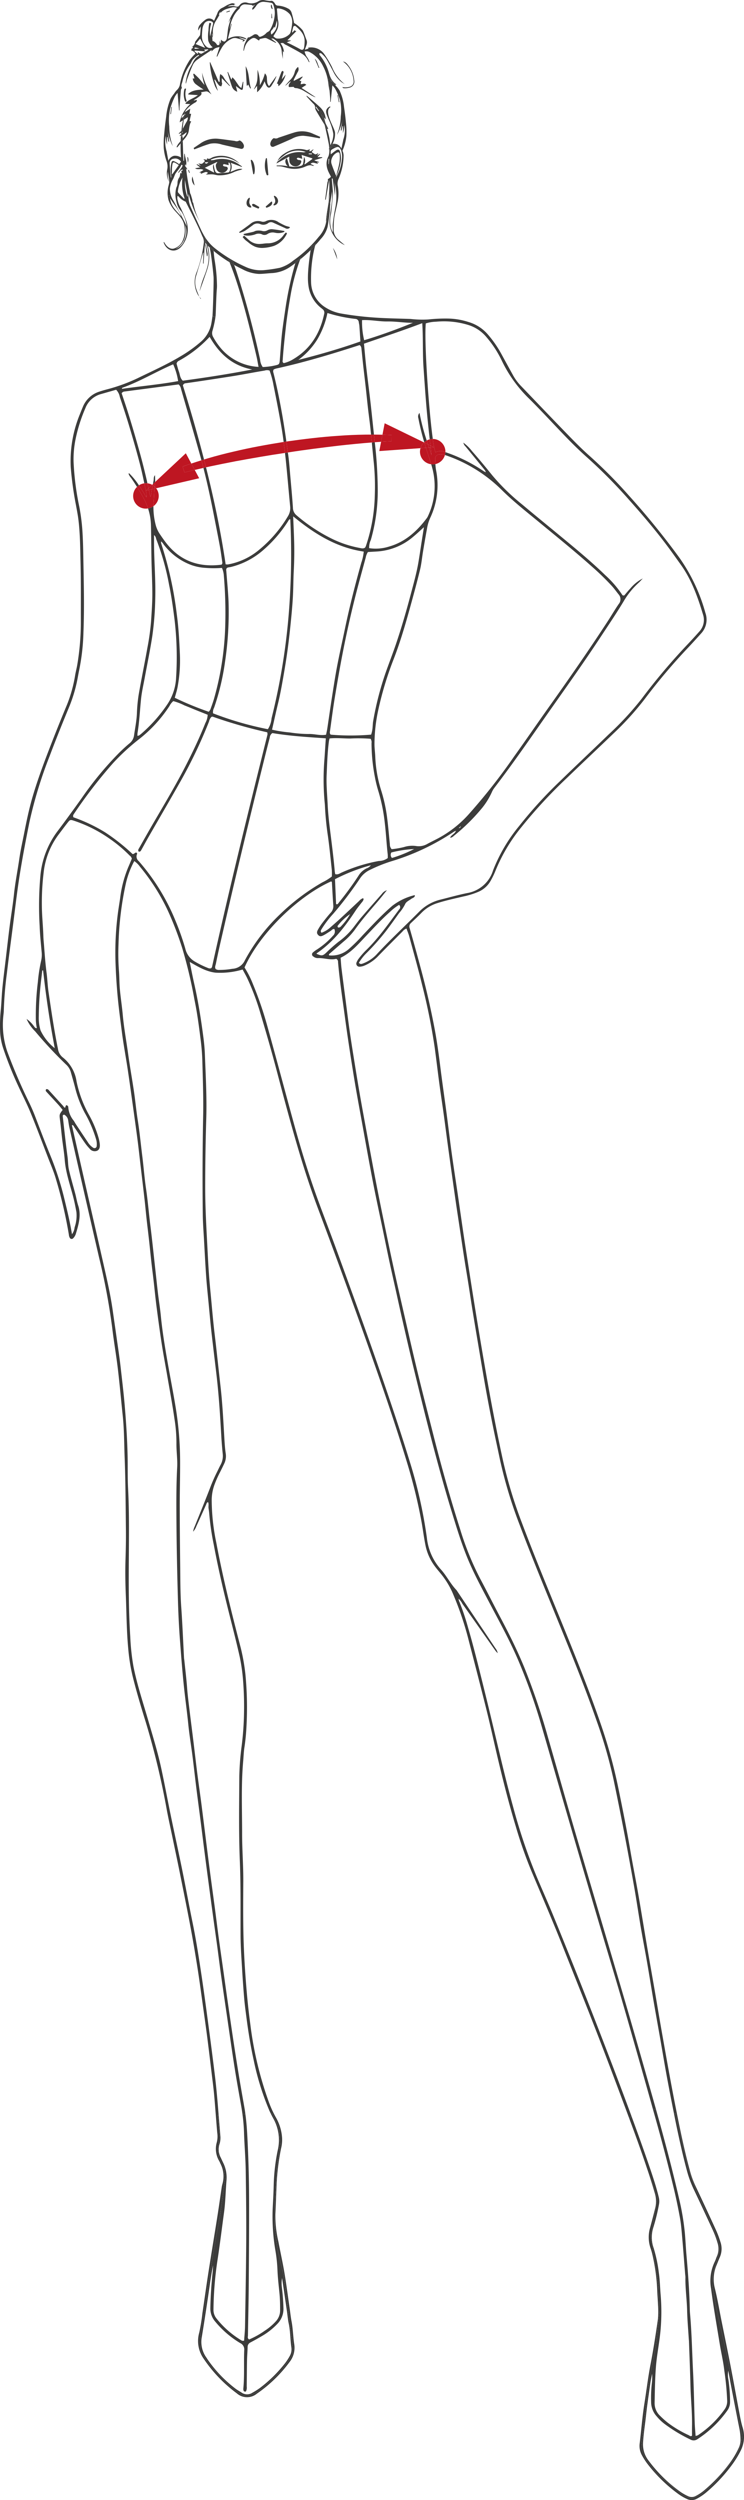 <svg id="Layer_1" data-name="Layer 1" xmlns="http://www.w3.org/2000/svg" width="67.165mm" height="225.654mm" viewBox="0 0 190.388 639.65"><defs><style>.cls-1{fill:#3c3c3b;}.cls-2{fill:#bd1622;}.cls-3{fill:#be1622;}</style></defs><title>new_sizes</title><path class="cls-1" d="M55.156,80.97l-.001.003.002-.003c.065-.33.191-5.559.322-6.877a10.047,10.047,0,0,0,.043-1.289q-.016-.627-.042-1.255a43.088,43.088,0,0,0-.562-5.065c-.119-.747-.178-1.448-.256-2.296-.266-.222-.543-.433-.8-.663-.079-.07-.14-.138-.215-.208.11.526.226,1.051.303,1.582.283,1.958.525,3.919.695,5.893.085.978-.168,8.819-.271,10.019l.001,0v-.001A2.023,2.023,0,0,0,55.156,80.97Z"/><path class="cls-1" d="M62.032,43.237c-1.225-.217-2.089.45-3.109.746a2.457,2.457,0,0,0,.132-2.328c1.034.387,1.932.723,2.83,1.059.016-.04.032-.08.048-.12-.226-.155-.447-.318-.679-.464a7.522,7.522,0,0,0-6.42-1.215,4.297,4.297,0,0,1-.869.084c0-.055.001-.109.001-.165,2.661-1.148,5.085-.58,7.386,1.058a7.274,7.274,0,0,0-1.362-1.088,6.559,6.559,0,0,0-5.418-.619c-.515.148-.989.73-1.583.282-.011.162-.019.296-.028.43-.294-.057-.588-.114-.907-.176.133.164.266.328.397.489-.278.254-.493.572-.787.683-.249.095-.588-.047-.916-.088.19.19.382.383.575.575l-.038.047q-.444-.211-.888-.423l-.082.124c.265.21.531.419.899.71-.491.076-.871.136-1.288.201.644.545,1.486-.058,2.14.479-.37.21-.686.39-1.002.57l.057.101c.105-.021.211-.043.344-.069-.045.14-.079.248-.124.389,1.438-.612,1.438-.612,1.886-.274-.201.161-.411.327-.539.429.557-.021,1.139-.083,1.714-.05.516.029,1.026.234,1.539.24a8.543,8.543,0,0,0,4.028-.876,10.839,10.839,0,0,1,1.653-.516A2.948,2.948,0,0,0,62.032,43.237Zm-9.602-1.69c.265-.023.53-.046.89-.078-.414.476-.468.485-.89.232Zm5.977,2.574c-.835.089-1.673.148-2.511.208-.546.038-.794-.333-.923-.77-.14-.474-.209-.967-.332-1.561-.311.761.009,1.385.16,2.176-.817-.424-1.533-.795-2.389-1.239,1.121-.536,2.102-1.005,3.084-1.474l.124.109c-.621.541-.355,1.158-.196,1.744a1.508,1.508,0,0,0,1.446.901,1.653,1.653,0,0,0,1.386-.934.473.473,0,0,0-.441-.644,2.157,2.157,0,0,1-.601-.131.359.359,0,0,1-.144-.318.34.34,0,0,1,.273-.198c.379.063.751.169,1.18.272-.012-.144-.033-.389-.055-.633.044-.023.087-.047.131-.07.109.146.274.277.318.44a2.976,2.976,0,0,1-.173,1.819A.521.521,0,0,1,58.407,44.121Z"/><path class="cls-1" d="M82.43,40.21c-.364.003-.73.005-1.19.009.288-.329.488-.557.689-.786-.028-.025-.056-.051-.084-.077l-.774.49c.17-.264.291-.453.413-.642a1.139,1.139,0,0,0-.458.199c-.121.057-.303.121-.398.071a10.131,10.131,0,0,1-.873-.579c.159-.222.3-.421.502-.705-.466.123-.643.654-1.12.451.084-.206.157-.384.189-.461-.309.075-.659.281-.936.209a6.547,6.547,0,0,0-5.607.901,4.554,4.554,0,0,0-1.781,1.897,24.816,24.816,0,0,1,2.234-1.805,5.697,5.697,0,0,1,4.998-.5,2.063,2.063,0,0,1-.617.099,7.397,7.397,0,0,0-6.155,2.029,4.351,4.351,0,0,1-.444.294c-.082.147-.164.293-.299.534,1.171-.629,2.245-1.206,3.307-1.776a9.893,9.893,0,0,0,.059,1.338,1.559,1.559,0,0,0,1.416,1.162,1.469,1.469,0,0,0,1.522-.922c.18-.441.054-.647-.409-.685a1.074,1.074,0,0,1-.421-.09,1.303,1.303,0,0,1-.283-.292c.123-.083.261-.253.366-.235a9.839,9.839,0,0,1,1.084.311c-.047-.269-.101-.573-.176-1.001.932.295,1.824.577,2.716.858.007.059.015.117.022.176q-.962.689-1.922,1.377c-.036-.032-.072-.064-.108-.097a1.86,1.86,0,0,0-.099-1.822c-.07.584-.106,1.149-.219,1.699a.795.795,0,0,1-.409.541,6.574,6.574,0,0,1-1.869.319,13.11,13.11,0,0,1-1.308-.131.138.138,0,0,0,.029-.111l-.529-1.807a.141.141,0,0,0-.24-.056,1.16,1.16,0,0,0-.166,1.076,1.494,1.494,0,0,0,.555.85c-.428-.063-.857-.128-1.287-.17-.514-.052-1.037-.016-1.556-.019,0,.067-.001.134-.001.201.167.005.333.006.499.015a5.491,5.491,0,0,1,.825.066c.667.146,1.32.372,1.993.478a6.91,6.91,0,0,0,3.758-.358c.706-.29,1.39-.683,2.185-.284.043.021.117-.021.335-.068-.385-.185-.645-.31-.917-.44.606-.683,1.27-.027,1.952-.076-.125-.14-.207-.232-.32-.359.212.028.352.047.492.065.011-.048.02-.095.031-.143-.37-.113-.741-.226-1.111-.339-.007-.036-.014-.073-.021-.109l1.983-.606Zm-3.425-.735-.001-.211c.262-.009.523-.017.786-.025.001.083.001.166.002.249C79.529,39.483,79.267,39.478,79.005,39.474Z"/><path class="cls-1" d="M50.149,38.058c.364-.132.727-.271,1.09-.41a26.663,26.663,0,0,1,2.55-.88,6.035,6.035,0,0,1,3.007.218c.157.037.312.075.467.111l.161.037c1.354.313,2.755.636,4.139.923a.682.682,0,0,0,.691-.154.901.901,0,0,0,.121-.826,2.011,2.011,0,0,0-.91-1.086.315.315,0,0,0-.32,0,1.157,1.157,0,0,1-.979.086c-.109-.022-.218-.045-.328-.058-.506-.063-1.012-.133-1.518-.202-.871-.121-1.772-.245-2.662-.329a6.745,6.745,0,0,0-4.508,1.306L49.637,37.81a.15.15,0,0,0-.043.193l.073.133a.129.129,0,0,0,.113.069.133.133,0,0,0,.048-.009l.108-.048C50.006,38.116,50.077,38.084,50.149,38.058Z"/><path class="cls-1" d="M75.528,33.832c-.862.252-1.729.546-2.566.831-.487.165-.974.33-1.461.488-.106.034-.21.077-.314.12a1.163,1.163,0,0,1-.977.102.317.317,0,0,0-.315.061,2.084,2.084,0,0,0-.719,1.242.884.884,0,0,0,.254.789.673.673,0,0,0,.707.02c1.315-.546,2.64-1.131,3.922-1.697l.153-.067c.146-.065.293-.132.44-.198a6.132,6.132,0,0,1,2.926-.788,26.239,26.239,0,0,1,2.653.38c.38.068.76.136,1.14.196.075.012.15.03.225.048l.113.026a.115.115,0,0,0,.049.001.136.136,0,0,0,.1-.09l.05-.146a.144.144,0,0,0-.074-.18l-1.655-.712A6.643,6.643,0,0,0,75.528,33.832Z"/><path class="cls-1" d="M54.283,63.606a1.643,1.643,0,0,0,.339.165c.014.147.026.279.038.417a32.55,32.55,0,0,0,4.062,2.89c-.053-.131-.101-.264-.155-.394-.147-.354-.152-.269-.462-.492a6.023,6.023,0,0,0,1.479.681c.126.352.233.645.331.912.675.373,1.366.735,2.09,1.081a10.014,10.014,0,0,0,4.257,1.223H66.31c.661-.005,1.33-.063,1.978-.12.461-.04.936-.081,1.406-.103a9.21,9.21,0,0,0,4.792-1.751c.377-.256.731-.534,1.095-.801.017-.056.03-.113.047-.169.038-.128.123-.256.163-.39a2.303,2.303,0,0,0,.677-.318c.134-.003.443-.441.562-.464-.036.071-.105.219-.176.376a34.812,34.812,0,0,0,2.64-2.369c.007-.043.014-.095.02-.138a5.508,5.508,0,0,0,.213-.874,1.56,1.56,0,0,0,.569-.239c.173-.122.351-.237.529-.351-.045.108-.079.233-.12.348.419-.46.839-.92,1.23-1.4l.109-.134a7.267,7.267,0,0,0,1.765-3.062c.245-1.242.398-2.522.543-3.759.067-.571.109-1.681.186-2.25-.023-.009-.036-.033-.054-.049-.065.396-.127.793-.196,1.188-.158.894-.411,1.769-.564,2.663-.056.323-.093.643-.12.964a1.567,1.567,0,0,0-.135-.28c-.014.106-.025.212-.039.317a7.518,7.518,0,0,1-1.842,3.638,32.081,32.081,0,0,1-6.561,6.121l-.063.046a9.525,9.525,0,0,1-3.351,1.786,36.978,36.978,0,0,1-3.855.578l-.092.011a9.248,9.248,0,0,1-4.833-.828,36.242,36.242,0,0,1-7.891-4.798,11.444,11.444,0,0,1-2.436-2.736q.093.187.18.379c-.002.064-.005.127-.007.192a.94.94,0,0,0,.089.355c.151.388.274.778.383,1.169.153.159.322.318.494.478-.015-.071-.03-.142-.044-.213A6.982,6.982,0,0,0,54.283,63.606Z"/><path class="cls-1" d="M52.466,61.741l.03.351c.101.127.214.255.326.382-.081-.256-.162-.511-.24-.768C52.544,61.717,52.505,61.729,52.466,61.741Z"/><path class="cls-1" d="M54.661,64.189c-.013-.138-.024-.27-.038-.417a1.643,1.643,0,0,1-.339-.165,6.982,6.982,0,0,1-.682-.502c.015.071.03.142.044.213.075.07.136.138.215.208C54.118,63.756,54.395,63.967,54.661,64.189Z"/><path class="cls-1" d="M73.246,59.533a.141.141,0,0,0-.188.026c-.048.056-.096.111-.145.166-.106.121-.216.245-.313.38A4.912,4.912,0,0,1,68.41,62.25a8.681,8.681,0,0,0-.946.081c-.252.031-.513.062-.767.074a3.875,3.875,0,0,1-2.665-.724c-.354-.276-.691-.593-1.016-.899-.151-.142-.301-.283-.454-.422a.143.143,0,0,0-.197.006l-.195.199a.141.141,0,0,0,0,.198c.081.083.159.171.236.258a3.922,3.922,0,0,0,.577.564c.184.135.365.277.547.419a6.944,6.944,0,0,0,1.778,1.127,5.14,5.14,0,0,0,1.805.309,10.787,10.787,0,0,0,2.933-.511,5.947,5.947,0,0,0,3.098-2.632,2.036,2.036,0,0,0,.192-.354c.022-.051.046-.102.071-.151a.141.141,0,0,0-.047-.181Z"/><path class="cls-1" d="M62.536,60.15a1.581,1.581,0,0,0,.326.099,3.99,3.99,0,0,0,.631.05,5.854,5.854,0,0,0,1.793-.323,2.142,2.142,0,0,1,1.695-.043,1.409,1.409,0,0,0,1.535-.103,2.388,2.388,0,0,1,1.82-.288l.074.008a3.777,3.777,0,0,0,2.312-.212.14.14,0,0,0,.07-.149.141.141,0,0,0-.119-.115c-.277-.041-.556-.085-.837-.129-.719-.113-1.462-.231-2.205-.3a2.18,2.18,0,0,0-1.189.274,1.767,1.767,0,0,1-1.434.148,3.875,3.875,0,0,0-1.371-.047,1.613,1.613,0,0,0-.507.167,1.854,1.854,0,0,1-.335.13c-.561.136-1.126.256-1.693.378l-.66.142a.142.142,0,0,0-.014.273C62.462,60.122,62.498,60.135,62.536,60.15Z"/><path class="cls-1" d="M73.685,57.946a5.056,5.056,0,0,1-.734-.235c-.484-.216-.99-.473-1.641-.835a3.182,3.182,0,0,0-3.375-.246,1.511,1.511,0,0,1-1.036.047,2.973,2.973,0,0,0-2.783.568c-.605.473-1.234.924-1.9,1.401-.302.216-.612.439-.934.673a.141.141,0,0,0,.083.256.135.135,0,0,0,.052-.01c.157-.061.306-.112.445-.161a3.566,3.566,0,0,0,.784-.339c.495-.317.976-.669,1.441-1.01.185-.136.37-.272.557-.406a1.814,1.814,0,0,1,1.918-.33,2.008,2.008,0,0,0,2.075-.245,1.216,1.216,0,0,1,1.254-.109c.528.234,1.053.475,1.577.716.511.234,1.02.468,1.533.696a.929.929,0,0,0,1.131-.091.141.141,0,0,0-.062-.234C73.94,58.013,73.81,57.979,73.685,57.946Z"/><path class="cls-1" d="M68.381,44.85H68.39l.149-.009a.141.141,0,0,0,.099-.049.138.138,0,0,0,.033-.105l-.359-4.104a.142.142,0,0,0-.124-.128.13.13,0,0,0-.151.095,6.248,6.248,0,0,0,.21,4.203A.143.143,0,0,0,68.381,44.85Z"/><path class="cls-1" d="M64.785,44.473a.143.143,0,0,0,.13.116h.01a.143.143,0,0,0,.135-.097c.364-1.11-.012-3.118-.672-3.582a.142.142,0,0,0-.158-.004.144.144,0,0,0-.064.145Z"/><path class="cls-1" d="M63.936,50.754a.144.144,0,0,0-.065-.138.139.139,0,0,0-.153.002,1.704,1.704,0,0,0-.603,1.647,1.077,1.077,0,0,0,1.024.839h.037a.141.141,0,0,0,.118-.071.139.139,0,0,0,.004-.137c-.052-.1-.115-.2-.178-.301a1.927,1.927,0,0,1-.31-.66,2.404,2.404,0,0,1,.063-.8C63.896,51.008,63.92,50.88,63.936,50.754Z"/><path class="cls-1" d="M69.993,52.482a.141.141,0,0,0,.124.073.184.184,0,0,0,.032-.003,1.172,1.172,0,0,0,1.011-1.028,1.54,1.54,0,0,0-.882-1.423.142.142,0,0,0-.182.186l.054.131c.277.669.517,1.247-.133,1.896A.14.14,0,0,0,69.993,52.482Z"/><path class="cls-1" d="M65.037,52.198a.444.444,0,0,0-.315-.009.829.829,0,0,1-.095.017.137.137,0,0,0-.109.069.14.14,0,0,0-.007.129c.013.03.023.065.034.099a.423.423,0,0,0,.183.287c.327.156.667.296.996.431l.327.135a.152.152,0,0,0,.055.011.141.141,0,0,0,.125-.076l.099-.187a.142.142,0,0,0-.054-.188l-.321-.19C65.657,52.548,65.35,52.365,65.037,52.198Z"/><path class="cls-1" d="M68.128,53.095a.145.145,0,0,0,.104.045.123.123,0,0,0,.047-.008c.664-.232,1.527-.634,1.352-1.45a.139.139,0,0,0-.094-.105.144.144,0,0,0-.138.028L68.05,52.796a.14.14,0,0,0-.048.099.143.143,0,0,0,.038.104Z"/><path class="cls-1" d="M47.607,22.778c.049-.188-.37-.138-.415.035a5.102,5.102,0,0,0,.165,3.116c.066.178.475.062.41-.111A4.968,4.968,0,0,1,47.607,22.778Z"/><path class="cls-1" d="M85.719,33.837c-.24-1.435-2.89-5.253-1.223-6.397.229-.157-.121-.225-.257-.132-1.339.919-.684,1.831-.149,3.233a13.641,13.641,0,0,1,1.204,3.723,5.689,5.689,0,0,1-.668,2.709,1.771,1.771,0,0,1,.472-.177A5.149,5.149,0,0,0,85.719,33.837Z"/><path class="cls-1" d="M84.15,38.124c-.019.056.037.075.108.079-.004-.108-.009-.212-.016-.316C84.211,37.967,84.178,38.045,84.15,38.124Z"/><path class="cls-1" d="M48.13,34.143c.357-.991.196-2.118.81-3.074-.213-.047-.308-.067-.436-.096.14-.626.273-1.224.41-1.837-.215-.02-.363-.034-.439-.042.068-.416.132-.808.21-1.287-.496.32-.901.58-1.306.841a.526.526,0,0,1,.123-.341,7.625,7.625,0,0,1,2.395-2.045c.275-.147.518-.308.467-.712-.29.066-.552.127-.816.187a1.543,1.543,0,0,1,.443-.354,12.39,12.39,0,0,0,1.262-.904c.243-.216.473-.524.192-.869.455-.08.888-.18,1.326-.222a.929.929,0,0,1,.54.159c.282.183.534.413.799.623a16.934,16.934,0,0,1-2.385-5.574,10.906,10.906,0,0,0,.626,3.164c-.472-.491-.851-1.042-1.293-1.538-.438-.492-.937-.929-1.41-1.391-.07.041-.14.082-.21.122.102.384.205.768.309,1.156-.131-.015-.258-.028-.429-.047a2.127,2.127,0,0,0,1.014,1.643c.514.413,1.083.757,1.751,1.217-1.496.049-2.845.129-3.913,1.089.004.054.008.107.012.16.802.057,1.605.113,2.465.174-1.028.809-2.316,1.108-3.186,2.032.01.064.02.128.03.192.384.02.768.039,1.205.061a8.325,8.325,0,0,0-2.726,4.671c.29-.181.561-.351.843-.527.068-.369.14-.739.22-1.107-.183.193-.36.38-.546.576.03-.553.192-.815.637-.969.059-.257.113-.513.177-.769-.025.25-.062.498-.094.747a2.422,2.422,0,0,1,.294-.079c-.119.125-.221.233-.328.346-.05.374-.094.748-.147,1.122.341-.213.69-.431,1.028-.643a2.057,2.057,0,0,1-.233,1.039c-.399.614-.693,1.3-1.081,1.923-.029.279-.06.557-.087.835l.104-.057c.022.028.045.055.068.083-.064.067-.131.137-.195.204q-.03.31-.061.621c.039-.017.078-.032.115-.051.011-.069.021-.133.034-.215.002.066.004.129.006.194.377-.207.691-.527,1.066-.748a2.31,2.31,0,0,1-.391.814c-.213.268-.431.531-.649.794.006.205.012.409.018.614.102-.122.207-.241.306-.366A6.014,6.014,0,0,0,48.13,34.143Z"/><path class="cls-1" d="M45.597,36.847a5.217,5.217,0,0,0-.423.767c.057.036.113.071.169.106.092-.109.183-.219.276-.327.198-.232.4-.461.6-.691.004-.211.006-.423.014-.633C46.02,36.326,45.804,36.584,45.597,36.847Z"/><path class="cls-1" d="M45.818,34.052c-.032.026-.032.093-.078.241.237-.129.439-.239.632-.344.017-.178.036-.355.055-.533A3.79,3.79,0,0,1,45.818,34.052Z"/><path class="cls-1" d="M45.914,34.777a1.424,1.424,0,0,0,.393-.043c.01-.131.014-.263.025-.395C46.193,34.485,46.057,34.626,45.914,34.777Z"/><path class="cls-1" d="M73.109,21.895q.583-.526,1.165-1.053c.035.023.07.045.104.068-.244.4-.672.741-.447,1.371.297-.014.622-.03.946-.046.088-.004.235-.043.254-.009.244.446.714.258,1.066.391a8.069,8.069,0,0,1,1.053.363c.832.456,1.635.966,2.457,1.44.304.176.631.311.948.464l.032-.069c-1.156-.762-2.312-1.524-3.513-2.316.437-.288.79-.519,1.199-.788-.47-.551-.984-.136-1.45-.172.064-.281.123-.539.184-.808-.19-.016-.313-.026-.479-.039.3-.364.565-.686.829-1.008-.028-.037-.057-.074-.086-.111q-1.11.572-2.219,1.143a.964.964,0,0,1,.112-.504c.291-.573.591-1.141.879-1.715a1.33,1.33,0,0,0,.134-1.375A2.3,2.3,0,0,0,75.43,18.42a4.362,4.362,0,0,1-1.14,2.011c-.439.444-.835.931-1.25,1.4C73.062,21.852,73.086,21.873,73.109,21.895Z"/><path class="cls-1" d="M55.717,23.21c.008-.012.017-.024.025-.035q-.44-1.371-.88-2.741c.051-.022.102-.043.153-.066.07.107.138.216.211.322a13.563,13.563,0,0,0,.82,1.159c.124.146.38.18.576.265a4.391,4.391,0,0,0,.225-.679c.024-.14-.079-.296-.086-.446-.015-.337-.004-.674-.004-.992.671.683,1.328,1.351,1.985,2.019.037-.032.073-.064.11-.097-.404-.493-.821-.975-1.206-1.482-.24-.316-.404-.691-.654-.997a3.301,3.301,0,0,0-.631-.484,5.533,5.533,0,0,0-.137.72c-.023.409-.006.82-.006,1.231-.08.013-.161.027-.241.042q-1.097-2.518-2.191-5.037c-.036.016-.072.031-.107.046a21.404,21.404,0,0,0,1.348,6.104A7.746,7.746,0,0,0,55.717,23.21Z"/><path class="cls-1" d="M65.792,21.948v1.653a6.379,6.379,0,0,0,1.905-2.813,9.862,9.862,0,0,0,.467,1.109c.405.699.895.695,1.313.016.249-.403.508-.8.733-1.216.198-.366.353-.754.527-1.132-.029-.013-.058-.027-.087-.041-.58.81-1.16,1.621-1.813,2.533a3.353,3.353,0,0,1-.41-.755,9.552,9.552,0,0,1-.123-1.226,1.707,1.707,0,0,0-.524-1.313,10.949,10.949,0,0,1-1.29,3.062,11.143,11.143,0,0,0-.573-3.977c-.035.733-.001,1.468-.047,2.197a6.09,6.09,0,0,1-.283,1.466,10.908,10.908,0,0,1-.603,1.296l.058.04C65.274,22.568,65.507,22.289,65.792,21.948Z"/><path class="cls-1" d="M81.932,28.629a1.724,1.724,0,0,0,.278-.247c.083.179.164.358.249.535.084.173.248.309.313.487a5.066,5.066,0,0,1,.141.641c.145.163.289.324.445.498a4.708,4.708,0,0,0-1.552-3.197c-1.006-.94-2.073-1.814-3.117-2.714a1.599,1.599,0,0,0-.31-.141,2.579,2.579,0,0,0,.222.354c.528.573,1.052,1.152,1.6,1.707a1.163,1.163,0,0,1,.423.945,1.928,1.928,0,0,0,.338.927c.427.76.888,1.502,1.337,2.249q.375.622.753,1.24c-.11-.432-.22-.834-.324-1.169A21.702,21.702,0,0,0,81.932,28.629Zm-.402-.185q-.394-.514-.787-1.029c.052-.041.104-.082.156-.124q.377.531.754,1.062C81.612,28.383,81.571,28.414,81.53,28.444Z"/><path class="cls-1" d="M83.839,33.043c.054-.035.107-.071.16-.106q-.344-.704-.693-1.419.183.676.366,1.352C83.728,32.928,83.786,32.984,83.839,33.043Z"/><path class="cls-1" d="M59.368,22.186a2.148,2.148,0,0,0,1.351,1.287c-.121-.497-.231-.951-.355-1.461.464.339.835.629,1.226.891.253.169.512.117.554-.206.075-.582.09-1.171.131-1.757l-.133-.021c-.118.5-.236,1-.379,1.602a3.243,3.243,0,0,1-.551-.454c-.379-.516-.718-1.061-1.093-1.579-.176-.242-.4-.448-.64-.713-.115.258-.171.386-.274.616-.317-.724-.592-1.354-.867-1.983l-.134.048c.104.373.2.748.316,1.116C58.795,20.446,59.054,21.326,59.368,22.186Z"/><path class="cls-1" d="M71.287,22.047a5.495,5.495,0,0,0,1.805-2.958c-.328.41-.646.807-.964,1.203.102-.648.291-1.223.44-1.808.026-.103-.114-.249-.178-.375-.118.08-.297.135-.344.245-.253.604-.468,1.223-.705,1.834-.153.397-.319.789-.491,1.213C71.398,21.382,71.111,21.825,71.287,22.047Z"/><path class="cls-1" d="M63.278,21.919c.073-.085.145-.17.247-.288.1.205.178.368.259.531.079.161.16.321.241.482.064-.017.129-.035.193-.052-.612-1.85-.35-3.876-1.362-5.66q.141,2.491.284,4.985C63.186,21.917,63.232,21.918,63.278,21.919Z"/><path class="cls-1" d="M49.816,47.459c-.196-.789-.384-1.546-.571-2.303A2.106,2.106,0,0,0,49.816,47.459Z"/><path class="cls-1" d="M32.888,121.2a3.045,3.045,0,0,0,.622,1.035c.544.765,1.051,1.551,1.548,2.343a3.232,3.232,0,0,1,.494-.407,18.15,18.15,0,0,0-2.525-3.099C32.98,121.116,32.934,121.158,32.888,121.2Z"/><path class="cls-1" d="M39.677,121.582c-.465.466-.285.96-.376,1.387-.063.292-.113.587-.167.882l.569-.533C39.728,122.776,39.677,122.207,39.677,121.582Z"/><path class="cls-1" d="M166.469,604.94c-.647,3.338-1.04,6.711-1.576,10.064-.535,3.349-.788,6.743-1.196,10.114a4.941,4.941,0,0,0,.579,3.084,17.635,17.635,0,0,0,1.305,2.053,38.478,38.478,0,0,0,7.78,7.672,12.493,12.493,0,0,0,2.485,1.466,2.739,2.739,0,0,0,2.491-.089,14.083,14.083,0,0,0,2.624-1.815,40.634,40.634,0,0,0,6.399-6.913,24.837,24.837,0,0,0,2.282-3.769,7.99,7.99,0,0,0,.337-5.929c-.295-1.028-.505-2.066-.702-3.11-.791-4.183-1.539-8.377-2.347-12.557-.73-3.784-1.518-7.556-2.278-11.332-.571-2.834-1.037-5.694-1.741-8.494a9.223,9.223,0,0,1,.495-5.932c.268-.656.527-1.318.81-1.969a5.37,5.37,0,0,0,.145-3.87,24.884,24.884,0,0,0-1.052-2.851q-2.658-5.814-5.387-11.593a24.046,24.046,0,0,1-1.434-4.002c-1.368-5.044-2.42-10.158-3.441-15.281-1.32-6.614-2.493-13.252-3.667-19.893-.653-3.693-1.263-7.395-1.901-11.092s-1.299-7.392-1.929-11.091c-.765-4.497-1.487-9.002-2.268-13.496-.626-3.596-1.349-7.176-1.964-10.772-.923-5.399-1.996-10.768-3.097-16.13a129.739,129.739,0,0,0-4.371-15.984c-2.452-7.152-5.218-14.183-8.038-21.195-4.106-10.212-8.403-20.346-12.272-30.652a115.619,115.619,0,0,1-4.81-15.856c-1.291-5.892-2.452-11.813-3.529-17.751-1.277-7.036-2.46-14.087-3.607-21.145-.708-4.355-1.375-8.716-2.056-13.075-.321-2.054-.643-4.108-.945-6.164-.488-3.312-.955-6.626-1.439-9.938-.507-3.462-1.051-6.919-1.53-10.385-.478-3.464-.886-6.938-1.345-10.404-.499-3.771-1.05-7.535-1.525-11.309-.437-3.472-.891-6.941-1.542-10.381q-1.441-7.622-3.458-15.12c-.943-3.527-1.906-7.049-2.914-10.557a1.177,1.177,0,0,1,.336-1.35c.919-.876,1.854-1.736,2.734-2.648a9.598,9.598,0,0,1,4.132-2.471c2.131-.677,4.314-1.137,6.485-1.652a20.483,20.483,0,0,0,3.915-1.215,6.558,6.558,0,0,0,3.112-2.805,21.078,21.078,0,0,0,1.254-2.602,43.479,43.479,0,0,1,6.587-11.083,124.933,124.933,0,0,1,11.786-12.729c3.906-3.774,7.873-7.484,11.783-11.254a74.379,74.379,0,0,0,8.07-8.905A152.385,152.385,0,0,1,176.14,165.651c1.113-1.183,2.205-2.386,3.289-3.595a5.16,5.16,0,0,0,1.085-5.246,45.34,45.34,0,0,0-6.646-14.102,196.743,196.743,0,0,0-12.959-15.946,122.5,122.5,0,0,0-9.966-10.051c-1.863-1.644-3.621-3.413-5.354-5.195-4.069-4.186-8.095-8.413-12.136-12.626a12.999,12.999,0,0,1-2.034-2.65c-1.012-1.818-2.009-3.643-3.005-5.469a28.463,28.463,0,0,0-3.52-5.138,10.383,10.383,0,0,0-5.042-3.259,17.814,17.814,0,0,0-5.079-.869,40.322,40.322,0,0,0-5.164.229,26.634,26.634,0,0,1-4.557-.131c-3.042-.106-6.083-.141-9.125-.352a82.554,82.554,0,0,1-8.605-1.032,10.901,10.901,0,0,1-3.935-1.497,7.765,7.765,0,0,1-3.783-6.557,33.875,33.875,0,0,1,.957-9.019c.042-.15.095-.28.144-.419-.391.428-.797.844-1.212,1.254-.372,2.424-.94,6.497-.589,8.9a8.674,8.674,0,0,0,3.07,5.755c.197.159.399.313.589.48a1.107,1.107,0,0,1,.389,1.199c-1.052,4.941-3.465,8.937-7.89,11.574a8.218,8.218,0,0,1-2.436,1.016c-.448-.246-.291-.581-.273-.86.179-2.781.491-5.548.793-8.318.319-2.924.805-5.819,1.308-8.712A53.057,53.057,0,0,1,76.6,66.949c.04-.118.15-.372.253-.6-.413.332-.842.648-1.272.965A84.591,84.591,0,0,0,73.01,79.14c-.256,1.751-.523,3.504-.745,5.258-.292,2.308-.421,4.636-.611,6.957-.17,2.076.058,1.855-2.031,2.303a21.8,21.8,0,0,1-2.383.255,3.68,3.68,0,0,1-.674-1.896c-1.642-7.521-3.594-14.959-5.967-22.284-.247-.763-.432-1.261-.683-1.948-.411-.227-.799-.469-1.193-.707,1.114,2.73,2.025,5.529,2.861,8.358,1.537,5.197,2.818,10.457,4.049,15.731.193.829.327,1.671.526,2.702a13.531,13.531,0,0,1-9.51-4.616A17.204,17.204,0,0,1,54.575,86.261a1.952,1.952,0,0,1-.21-1.6,25.769,25.769,0,0,0,.79-3.688c-.115.555-.742-.163-.782-.162-.088.649-.172,1.297-.292,1.944A8.103,8.103,0,0,1,51.318,87.51a34.11,34.11,0,0,1-5.07,3.627c-3.529,2.122-7.284,3.801-10.977,5.602a44.103,44.103,0,0,1-7.995,2.907c-.637.169-1.27.355-1.894.565a6.723,6.723,0,0,0-4.199,3.929q-.384.912-.742,1.833A31.464,31.464,0,0,0,18.099,119.51a85.64,85.64,0,0,0,1.349,9.791c.237,1.296.491,2.593.644,3.9.417,3.584.43,7.193.515,10.792.116,4.921.077,9.846.077,14.769a66.026,66.026,0,0,1-.92,11.362c-.148.848-.37,1.684-.52,2.533a35.926,35.926,0,0,1-2.088,7.61q-2.781,6.67-5.344,13.43c-1.253,3.322-2.449,6.667-3.45,10.071-.93,3.16-1.593,6.394-2.228,9.628-.411,2.09-.886,4.17-1.188,6.275-.44,3.06-1.054,6.092-1.379,9.172-.292,2.772-.763,5.523-1.117,8.289-.36,2.816-.672,5.639-1.009,8.46-.3,2.515-.632,5.028-.864,7.554-.166,1.821-.21,3.646-.398,5.46a39.948,39.948,0,0,0-.154,5.323,15.869,15.869,0,0,0,.854,4.466,93.485,93.485,0,0,0,3.788,9.457c1.053,2.307,2.222,4.565,3.182,6.909,1.557,3.801,2.99,7.652,4.464,11.486.691,1.798,1.466,3.564,1.999,5.422a117.212,117.212,0,0,1,3.306,14.214,1.919,1.919,0,0,0,.267.86.53.53,0,0,0,.79.121,2.785,2.785,0,0,0,.768-1.297c.703-2.34,1.376-4.679.561-7.154-.316-.959-.47-1.97-.729-2.95-.543-2.057-1.156-4.097-1.63-6.175-.252-1.103-.21-2.218-.361-3.323-.472-3.464-.835-6.944-1.232-10.418-.018-.151.086-.285.339-.373a1.929,1.929,0,0,1,1.052,1.475c.107.652.192,1.307.337,1.948q1.673,7.417,3.365,14.831,2.101,9.192,4.218,18.379a166.829,166.829,0,0,1,3.351,17.932c.405,3.473,1.016,6.921,1.43,10.394.48,4.027.837,8.069,1.262,12.103.374,3.538.354,7.097.487,10.643.232,6.185.254,12.38.325,18.57.029,2.536-.028,5.072-.104,7.609-.092,3.04-.044,6.085.08,9.131.186,4.564.195,9.13.624,13.686a47.739,47.739,0,0,0,1.168,7.193c.974,3.887,2.12,7.726,3.311,11.548a198.969,198.969,0,0,1,5.384,22.464c.44,2.341.961,4.666,1.445,6.998.609,2.93,1.234,5.855,1.824,8.789.939,4.672,1.89,9.343,2.768,14.025.665,3.536,1.266,7.087,1.824,10.642.542,3.455.998,6.926,1.484,10.39.344,2.459.693,4.918,1.01,7.381.388,3.016.747,6.038,1.111,9.056.23,1.914.486,3.826.659,5.745.287,3.185.5,6.374.781,9.559a6.24,6.24,0,0,1-.101,2.417,6.072,6.072,0,0,0,.619,4.842c.119.223.223.456.321.689a7.11,7.11,0,0,1,.49,5.166,6.294,6.294,0,0,0-.213,1.044c-.353,2.357-.68,4.719-1.051,7.072-.767,4.859-1.572,9.71-2.328,14.57-.537,3.455-1.014,6.92-1.529,10.379a47.524,47.524,0,0,1-.808,4.947,7.848,7.848,0,0,0,1.113,6.666,35.88,35.88,0,0,0,8.478,8.867,3.954,3.954,0,0,0,5.148.108,35.225,35.225,0,0,0,8.382-8.113,5.876,5.876,0,0,0,1.186-4.573c-.3-1.954-.317-3.944-.697-5.892-.193-.994-.293-2.005-.438-3.008-.45-3.11-.851-6.228-1.369-9.326-.443-2.651-1.04-5.275-1.531-7.917a29.354,29.354,0,0,1-.791-7.086c.13-2.229.176-4.462.284-6.692a59.504,59.504,0,0,1,1.169-10.112,9.265,9.265,0,0,0,.267-2.719,11.974,11.974,0,0,0-1.564-5.201,26.899,26.899,0,0,1-1.889-4.152,91.206,91.206,0,0,1-4.685-19.791c-.44-3.215-.77-6.443-1.032-9.681-.34-4.2-.599-8.404-.704-12.611-.118-4.718-.078-9.442-.052-14.163.023-4.061-.303-8.115-.301-12.173.003-6.19-.274-12.383.267-18.568.098-1.109.135-2.222.284-3.332a52.47,52.47,0,0,0,.56-5.602,88.92,88.92,0,0,0-.274-13.381,51.634,51.634,0,0,0-1.152-6.588c-2.337-8.981-4.598-17.98-6.305-27.106a54.307,54.307,0,0,1-1.165-10.873,11.535,11.535,0,0,1,.694-3.858,26.888,26.888,0,0,1,1.343-3.065c.396-.765.772-1.542,1.143-2.321a4.436,4.436,0,0,0,.408-2.654c-.195-1.303-.276-2.624-.354-3.941-.257-4.356-.468-8.714-.958-13.054-.392-3.477-.768-6.954-1.157-10.432-.204-1.814-.438-3.627-.628-5.442-.211-2.017-.391-4.036-.577-6.054-.218-2.375-.467-4.747-.631-7.125-.204-2.935-.339-5.875-.495-8.814-.235-4.409-.451-8.817-.451-13.237q0-8.832.272-17.659c.161-5.484-.148-10.96-.359-16.438-.054-1.417-.191-2.835-.373-4.243-.606-4.676-1.343-9.332-2.39-13.935-.39-1.718-.716-3.449-1.114-5.385,2.189,1.264,4.186,2.451,6.554,2.742a20.162,20.162,0,0,0,6.979-.801c.421.793.852,1.534,1.218,2.307a62.088,62.088,0,0,1,3.312,8.823c1.482,4.954,2.919,9.924,4.237,14.923,1.795,6.814,3.608,13.622,5.618,20.377,1.475,4.959,3.085,9.874,4.904,14.717Q87.606,325.796,93.536,342.5c3.747,10.613,7.455,21.241,10.715,32.02a134.591,134.591,0,0,1,3.573,14.616c.395,2.142.648,4.306,1.095,6.444a13.287,13.287,0,0,0,2.302,5.084c.444.617.942,1.195,1.426,1.783a21.545,21.545,0,0,1,3.074,4.883,81.078,81.078,0,0,1,4.29,12.665q1.458,5.594,2.888,11.193c.752,2.947,1.506,5.894,2.21,8.851.916,3.846,1.754,7.711,2.682,11.553,1.273,5.271,2.621,10.524,4.196,15.716a113.739,113.739,0,0,0,3.848,11.056c2.705,6.455,5.493,12.876,8.071,19.385,2.988,7.545,6.02,15.073,8.949,22.641,2.783,7.188,5.486,14.408,8.171,21.632l.563-.625c-2.194-5.972-4.453-11.919-6.735-17.859q-6.522-16.972-13.422-33.795c-1.351-3.283-2.804-6.524-4.178-9.797a145.521,145.521,0,0,1-5.921-17.576c-1.544-5.571-2.883-11.193-4.218-16.816-1.137-4.785-2.278-9.569-3.465-14.341-1.223-4.92-2.425-9.848-3.85-14.714a62.407,62.407,0,0,0-2.222-6.634,2.107,2.107,0,0,1-.224-.83,4.426,4.426,0,0,1,.967,1.289q4.233,6.006,8.46,12.015a5.906,5.906,0,0,0,.582.633,2.634,2.634,0,0,0-.534-1.197q-4.995-7.464-9.999-14.926c-1.557-1.609-2.526-3.668-4.023-5.318a14.458,14.458,0,0,1-3.569-8.083,120.331,120.331,0,0,0-4.4-19.562c-2.321-7.564-4.848-15.058-7.428-22.537-3.587-10.405-7.354-20.745-11.118-31.086-1.595-4.384-3.275-8.739-4.881-13.119-2.444-6.671-4.502-13.465-6.378-20.313-2.184-7.972-4.301-15.96-6.518-23.922a92.15,92.15,0,0,0-3.772-11.084,24.405,24.405,0,0,0-2.168-4.294c4.038-9.01,14.066-18.425,22.17-22.028.064.07.178.137.182.21.124,1.974.208,3.95.365,5.922a2.393,2.393,0,0,1-.697,1.914c-.777.869-1.498,1.79-2.209,2.716a14.078,14.078,0,0,0-.988,1.532c-.261.451-.45.925-.007,1.397.372.398.69.467,1.378.113.629-.323,1.209-.739,1.813-1.112.292-.18.487-.529.959-.518a1.459,1.459,0,0,1-.352,1.75,19.888,19.888,0,0,1-4.025,3.467,6.992,6.992,0,0,0-1.099.806.616.616,0,0,0,.122,1.027,1.768,1.768,0,0,0,1.124.412c1.619-.087,3.201.578,4.719.181a.827.827,0,0,1,.469.837c.41,4.7,1.13,9.36,1.757,14.033.666,4.976,1.433,9.935,2.234,14.888.711,4.403,1.537,8.788,2.332,13.177.866,4.787,1.719,9.577,2.646,14.352.771,3.98,1.641,7.941,2.465,11.911.557,2.679,1.097,5.363,1.669,8.037.542,2.528,1.117,5.046,1.677,7.57.559,2.521,1.103,5.049,1.683,7.566.954,4.15,1.897,8.301,2.908,12.437,1.566,6.4,3.121,12.804,4.801,19.174,1.537,5.834,3.133,11.652,4.905,17.421,1.267,4.121,2.514,8.249,4.173,12.232,1.484,3.561,3.311,6.961,5.1,10.375,2.66,5.077,5.457,10.084,7.723,15.361a148.708,148.708,0,0,1,6.095,17.192c2.193,7.545,4.348,15.101,6.548,22.645q3.893,13.361,7.836,26.707c1.908,6.467,3.87,12.918,5.763,19.39,1.75,5.982,3.448,11.982,5.154,17.979q1.56,5.486,3.094,10.983l.825.167c-.339-1.208-.675-2.418-1.018-3.625-2.225-7.802-4.432-15.607-6.713-23.392-4.235-14.452-8.539-28.883-12.773-43.336-2.423-8.27-4.753-16.568-7.142-24.85a175.041,175.041,0,0,0-6.042-17.861c-1.809-4.419-3.931-8.684-6.168-12.897-1.762-3.316-3.437-6.678-5.207-9.988a74,74,0,0,1-5.068-12.54c-2.541-7.972-4.805-16.027-6.856-24.139-1.329-5.261-2.697-10.511-3.975-15.782-1.255-5.171-2.428-10.364-3.617-15.55-.952-4.153-1.9-8.306-2.804-12.469-.905-4.159-1.764-8.331-2.62-12.501q-1.009-4.918-1.956-9.847c-.806-4.233-1.579-8.474-2.357-12.712-.522-2.843-1.045-5.685-1.537-8.533s-.956-5.7-1.413-8.554c-.401-2.504-.801-5.008-1.159-7.518-.364-2.56-.679-5.126-1.012-7.69-.354-2.715-.714-5.429-1.05-8.146-.111-.899-.156-1.806-.238-2.784,2.651-1.265,4.455-3.411,6.375-5.43,2.064-2.17,4.087-4.381,6.333-6.369a12.344,12.344,0,0,1,2.261-1.728.763.763,0,0,1,.026,1.146c-2.734,3.655-5.327,7.424-8.641,10.611a20.128,20.128,0,0,0-1.693,1.954,4.017,4.017,0,0,0-.597,1.053.786.786,0,0,0,.748,1.06,3.485,3.485,0,0,0,1.325-.306,10.379,10.379,0,0,0,3.58-2.523c2.017-2.074,4.067-4.117,6.109-6.167a2.308,2.308,0,0,1,1.03-.766c.248.701.524,1.344.705,2.012,1.11,4.112,2.272,8.21,3.278,12.346a159.942,159.942,0,0,1,3.214,15.944c.434,3.163.801,6.335,1.227,9.5.343,2.562.739,5.116,1.093,7.676.341,2.46.653,4.925.987,7.386s.676,4.922,1.02,7.382q.558,3.99,1.13,7.977c.314,2.157.648,4.311.972,6.467.393,2.607.774,5.216,1.179,7.821.335,2.153.704,4.301,1.045,6.454.342,2.153.654,4.31,1.004,6.462.487,3.002.993,6.001,1.498,9,.632,3.75,1.249,7.501,1.917,11.243.543,3.043,1.129,6.08,1.738,9.111.598,2.981,1.253,5.95,1.875,8.925a114.067,114.067,0,0,0,5.026,16.731c2.996,7.977,6.248,15.851,9.463,23.741,3.598,8.83,7.206,17.654,10.335,26.667a121.512,121.512,0,0,1,4.314,15.046q1.366,6.548,2.631,13.117,1.347,7.018,2.587,14.056c.615,3.495,1.128,7.006,1.724,10.504.511,2.997,1.094,5.983,1.613,8.978.563,3.246,1.076,6.501,1.634,9.748.576,3.348,1.183,6.69,1.77,10.036.579,3.295,1.12,6.598,1.733,9.886q.831,4.447,1.721,8.884l.393.079,3.219,13.969,2.219,6.062,4.5,9.875,1.468,4.156-.593,2.813s-1.344,4.5-1.375,4.656.062,2.688.062,2.688l.938,5.531,3.062,13.531,2.25,12.625,1.344,6.5-.188,1.844-1.437,3.625-5.594,6.687-3.5,3-2.25.969-2.156-.812-6.688-5.532-2.906-3.687-1.156-2.938.811-7.343,1.158-9.625,1.781-9.125.906-8.313-.219-6.812-.281-2.25-1.156-7.157-.5-3.843.875-4.938.781-4.656-2.643-7.435c.697,2.104,1.374,4.214,1.994,6.345a7.072,7.072,0,0,1,.099,3.748c-.41,1.674-.85,3.341-1.301,5.004a8.673,8.673,0,0,0,.087,5.241,16.726,16.726,0,0,1,.502,1.752,49.025,49.025,0,0,1,1.224,9.182c.044,1.215.164,2.429.198,3.645a21.58,21.58,0,0,1-.023,3.65C167.796,597.247,167.211,601.11,166.469,604.94ZM99.187,82.25c2.154-.031,4.293.355,6.476.346-4.084,1.638-8.176,3.158-12.474,4.451a19.963,19.963,0,0,1-.538-5.145C94.884,81.787,97.024,82.281,99.187,82.25ZM81.182,86.874a21.72,21.72,0,0,0,2.612-6.793,37.153,37.153,0,0,0,7.134,1.511.907.907,0,0,1,.883.866c.043.301.127.597.15.898.093,1.259.169,2.517.266,4.006-5.242,1.854-10.523,3.379-15.89,4.725A18.786,18.786,0,0,0,81.182,86.874ZM45.819,92.286A30.937,30.937,0,0,0,53.648,86.18c2.489,4.392,5.884,7.415,10.888,8.351C58.607,95.696,52.676,96.6,46.781,97.4c-.74-.686-.716-1.554-.983-2.293-.256-.708-.432-1.444-.612-2.056A1.056,1.056,0,0,1,45.819,92.286ZM31.228,99.311a.19.19,0,0,1,.092-.109c4.487-1.587,8.559-4.087,12.992-5.991a16.597,16.597,0,0,1,1.268,4.295c-4.806.878-9.584,1.29-14.442,1.993C31.411,99.296,31.157,99.501,31.228,99.311Zm18.535,156.493c.718,3.432,1.16,6.901,1.599,10.37a54.215,54.215,0,0,1,.42,5.462c.119,4.615.295,9.236.203,13.85q-.252,12.714-.095,25.426c.029,2.079.193,4.157.31,6.234.178,3.191.339,6.382.565,9.57.165,2.327.419,4.646.638,6.969.186,1.968.364,3.936.569,5.903.185,1.764.398,3.527.605,5.29.266,2.266.542,4.531.808,6.798.622,5.292.951,10.605,1.252,15.922.084,1.468.211,2.935.358,4.398a4.715,4.715,0,0,1-.552,2.788c-.361.669-.669,1.366-1.014,2.044a41.681,41.681,0,0,0-1.693,3.904c-1.258,3.268-2.586,6.505-3.891,9.753a4.714,4.714,0,0,0-.428,1.401,4.095,4.095,0,0,0,.832-1.394c.852-1.841,1.671-3.696,2.506-5.546.098-.218.103-.502.491-.63.233.514.043,1.067.119,1.581.074.502.149,1.005.184,1.511a67.893,67.893,0,0,0,1.153,7.817c1.187,6.381,2.683,12.694,4.278,18.984.822,3.242,1.643,6.486,2.372,9.75a46.942,46.942,0,0,1,.811,5.564,84.211,84.211,0,0,1,.278,8.667,76.678,76.678,0,0,1-.619,8.648,69.237,69.237,0,0,0-.585,7.58c-.041,7.258-.162,14.518.135,21.771.261,6.343.153,12.687.185,19.029.015,2.897.23,5.781.399,8.667q.217,3.72.532,7.434c.139,1.617.36,3.227.568,4.836.474,3.672,1.061,7.325,1.859,10.94a67.952,67.952,0,0,0,4.071,13.046c.085.19.179.375.27.562l.369-.012,1.719,3.655.361,4.25-.83,6.033-.531,8.437-.094,6.437.75,5.938,1.531,6.438,1.188,9.217,1.25,9.5a6.544,6.544,0,0,1-.313,2.189c-.312.469-2.359,3.344-2.359,3.344s-5.006,5.25-7.106,6.187c-2.098.938-2.067.813-2.848.625s-3.75-2.625-3.75-2.625l-4.844-5.095s-2.406-3.28-2.5-4.405a14.215,14.215,0,0,1,.156-4.095c.313-1.405,1.469-9.405,1.469-9.405l1.625-10.435,1.875-10.41,1.25-9-.344-3-1.312-2.467s-.134-2.033-.192-2.158a19.169,19.169,0,0,1,.254-2.03l.25-.906-.504-5.782.174-.005c-.104-1.26-.199-2.521-.311-3.78-.185-2.072-.382-4.142-.633-6.205q-.726-5.963-1.522-11.916c-.611-4.574-1.216-9.149-1.897-13.712-.688-4.612-1.401-9.218-2.34-13.789-.918-4.467-1.733-8.957-2.643-13.425-.92-4.521-1.916-9.025-2.849-13.542-.85-4.119-1.61-8.259-2.5-12.369-.902-4.164-2.166-8.235-3.354-12.324-1.315-4.527-2.807-9.006-3.739-13.638a57.836,57.836,0,0,1-.828-7.709c-.448-6.945-.409-13.899-.362-20.853.039-5.683.096-11.366-.195-17.048-.143-2.786-.065-5.583-.125-8.374-.093-4.311-.378-8.612-.743-12.912-.275-3.235-.669-6.456-1.031-9.679-.294-2.62-.703-5.227-1.069-7.837-.309-2.21-.635-4.417-.946-6.626-.474-3.368-1.186-6.69-1.933-10.002-1.715-7.616-3.469-15.223-5.203-22.835q-1.67-7.327-3.336-14.692c.442-.012.488.338.632.55.886,1.3,1.739,2.622,2.634,3.916a12.51,12.51,0,0,0,1.246,1.531,1.64,1.64,0,0,0,1.902.59c.591-.242.841-.844.721-1.835a10.895,10.895,0,0,0-.339-1.633,27.023,27.023,0,0,0-2.491-5.871,30.046,30.046,0,0,1-2.969-7.791c-.047-.198-.092-.396-.133-.594a9.562,9.562,0,0,0-3.54-6.185,3.373,3.373,0,0,1-1.223-2.198c-.998-4.817-1.693-9.685-2.411-14.548-.237-1.603-.282-3.233-.494-4.84-.305-2.317-.472-4.643-.649-6.97-.061-.809-.155-1.617-.178-2.426-.072-2.587-.365-5.161-.384-7.754a63.926,63.926,0,0,1,.434-8.355,19.816,19.816,0,0,1,3.779-9.829c.77-1.008,1.52-2.032,2.302-3.031.723-.924.739-.919,1.91-.524a34.89,34.89,0,0,1,8.799,4.451,35.195,35.195,0,0,1,5.245,4.393,1.425,1.425,0,0,1,.553.794c-.287.68-.591,1.427-.916,2.164a29.9,29.9,0,0,0-2.078,7.917c-.172,1.204-.378,2.404-.542,3.609a77.474,77.474,0,0,0-.632,13.208q.152,4.254.549,8.499c.281,2.981.684,5.945,1.063,8.911.418,3.268,1.034,6.511,1.522,9.77.51,3.408.975,6.823,1.45,10.236.363,2.611.727,5.221,1.065,7.835.253,1.961.464,3.927.695,5.892.361,3.071.731,6.141,1.081,9.214.19,1.663.336,3.329.52,4.992.194,1.766.418,3.525.614,5.29.213,1.913.399,3.829.614,5.743.174,1.562.38,3.12.56,4.682.254,2.217.464,4.438.752,6.65.41,3.167.838,6.334,1.324,9.491.417,2.704.934,5.391,1.397,8.088.643,3.748,1.347,7.488,1.884,11.249a38.347,38.347,0,0,1,.488,6.061c-.033,2.08.302,4.152.19,6.235-.269,5.02-.218,10.046-.178,15.068.051,6.24.194,12.48.367,18.719.097,3.499.263,6.999.529,10.489.312,4.094.616,8.19,1.058,12.277.334,3.075.762,6.139,1.07,9.217.273,2.723.731,5.426,1.077,8.141s.642,5.436.98,8.152c.339,2.718.707,5.431,1.055,8.147.367,2.867.722,5.734,1.091,8.599q.476,3.697.97,7.389.571,4.295,1.154,8.588c.356,2.614.732,5.222,1.086,7.835.34,2.511.648,5.029,1.001,7.539.493,3.512,1.012,7.022,1.526,10.533.624,4.263,1.224,8.532,1.892,12.79.519,3.304,1.117,6.596,1.7,9.891.125.706.231,1.414.328,2.123l.753-.024c-.054-.392-.098-.784-.165-1.175-.464-2.697-.954-5.389-1.4-8.09q-.743-4.502-1.425-9.013c-.538-3.56-1.051-7.122-1.564-10.686-.376-2.608-.732-5.22-1.1-7.831-.395-2.811-.804-5.622-1.187-8.435-.32-2.362-.605-4.728-.919-7.089-.512-3.869-1.052-7.735-1.55-11.606-.648-5.028-1.257-10.062-1.901-15.092-.347-2.714-.748-5.421-1.095-8.135-.353-2.766-.665-5.536-1.004-8.304-.333-2.718-.687-5.433-1.015-8.151-.219-1.812-.455-3.62-.59-5.442-.173-2.326-.459-4.642-.698-6.963-.025-.253-.082-.503-.094-.755-.139-2.685-.265-5.369-.409-8.053-.089-1.671-.188-3.344-.307-5.014-.243-3.444-.217-6.897-.259-10.348-.06-5.075-.113-10.15-.119-15.224-.004-3.908.112-7.817.096-11.725a86.514,86.514,0,0,0-1.079-13.333c-.632-3.956-1.42-7.881-2.108-11.825-.698-3.992-1.363-7.996-1.754-12.036-.181-1.867-.49-3.722-.713-5.583-.241-2.015-.447-4.032-.672-6.049-.426-3.829-.815-7.662-1.293-11.484-.391-3.12-.643-6.254-1.103-9.366-.41-2.757-.608-5.545-.956-8.312-.386-3.067-.676-6.146-1.163-9.203-.383-2.401-.601-4.829-.953-7.236-.471-3.211-1.053-6.406-1.493-9.62-.461-3.364-1.084-6.705-1.389-10.092-.195-2.172-.539-4.329-.737-6.5-.143-1.564-.116-3.145-.236-4.713a58.669,58.669,0,0,1-.114-6.846,82.327,82.327,0,0,1,1.879-15.53,22.751,22.751,0,0,1,2.158-5.734,5.945,5.945,0,0,1,1.43,1.415,52.486,52.486,0,0,1,7.223,11.416,84.564,84.564,0,0,1,3.633,9.511A119.922,119.922,0,0,1,49.763,255.804ZM14.001,268.18a12.811,12.811,0,0,1-3.619-4.544,11.033,11.033,0,0,1-.456-3.601,84.508,84.508,0,0,1,.598-9.24c.104-.834.197-1.669.294-2.504l.207-.009c.196,1.637.377,3.276.59,4.91q.332,2.557.713,5.11.371,2.475.792,4.943C13.398,264.881,13.702,266.513,14.001,268.18Zm40.04-20.466c-.469.183-.826-.071-1.199-.204a23.41,23.41,0,0,1-2.855-1.418,5.165,5.165,0,0,1-2.569-3.395A66.228,66.228,0,0,0,44.89,235.531,54.007,54.007,0,0,0,35.501,220.32a1.525,1.525,0,0,1-.405-1.866c.029-.06-.066-.178-.103-.268-.431-.226-.565.365-1.072.323a51.04,51.04,0,0,0-7.045-5.568,42.054,42.054,0,0,0-8.08-3.831.713.713,0,0,1,.052-.757A123.341,123.341,0,0,1,28.96,195.217a55.673,55.673,0,0,1,6.598-6.077,35.155,35.155,0,0,0,7.796-8.478,4.234,4.234,0,0,1,.985-1.279A14.665,14.665,0,0,1,47.22,180.489c.993.384,1.971.805,2.959,1.203.98.396,1.964.783,2.959,1.179a4.636,4.636,0,0,1-.579,2.092c-1.438,3.634-3.108,7.163-4.881,10.644-2.695,5.292-5.76,10.376-8.741,15.507-1.12,1.93-2.208,3.879-3.309,5.82-.171.302-.403.6-.141.944.44.1.567-.213.711-.468.597-1.06,1.169-2.136,1.774-3.191,2.778-4.84,5.598-9.655,8.336-14.516A122.348,122.348,0,0,0,53.493,184.604a2.454,2.454,0,0,1,.608-1.181c.118-.027.228-.091.309-.065a120.893,120.893,0,0,0,13.972,4.004,2.044,2.044,0,0,1,.066.563c-4.922,19.768-9.798,39.548-14.187,59.444A1.14,1.14,0,0,1,54.041,247.714Zm-14.62-108.569c-.003-.696,0-1.391,0-2.243.483.373.458.81.603,1.161A63.443,63.443,0,0,1,43.259,149.6c.608,2.93,1.02,5.892,1.394,8.855a82.172,82.172,0,0,1,.41,14.877,13.306,13.306,0,0,1-2.233,6.852,38.106,38.106,0,0,1-6.626,7.501,7.564,7.564,0,0,1-.597.469,1.84,1.84,0,0,1-.423.123,4.844,4.844,0,0,1,.004-.694c.487-2.904.609-5.844.91-8.765.188-1.809.609-3.594.938-5.388.647-3.537,1.384-7.059,1.929-10.61a78.363,78.363,0,0,0,.769-9.842C39.852,148.362,39.445,143.758,39.421,139.145Zm19.064,14.788c-.108-2.632-.377-5.26-.577-7.89a.855.855,0,0,1,.11-.665c.245-.253.688-.226,1.063-.313a19.733,19.733,0,0,0,8.398-4.426,33.303,33.303,0,0,0,6.307-7.38c.106-.164.15-.378.495-.417a185.917,185.917,0,0,1-.049,18.947,165.392,165.392,0,0,1-4.741,31.982,6.064,6.064,0,0,1-.945,2.794,82.724,82.724,0,0,1-14.022-4.057,2.316,2.316,0,0,1,.265-1.431A61.78,61.78,0,0,0,57.576,169.406,85.876,85.876,0,0,0,58.485,153.933Zm16.805-14.67c-.049-2.276-.167-4.552-.268-7.153,5.506,4.53,11.151,8.013,18.056,9.016a12.203,12.203,0,0,1-.626,2.854c-1.548,5.565-2.991,11.156-4.17,16.813-.661,3.175-1.38,6.338-1.991,9.523-.506,2.635-.909,5.291-1.324,7.943-.424,2.703-.803,5.412-1.211,8.117-.075.499-.194.99-.317,1.605-1.526.285-3.016-.256-4.513-.185a32.803,32.803,0,0,1-4.695-.388,34.774,34.774,0,0,1-4.612-.715c.515-2.266.986-4.475,1.523-6.671.543-2.218.947-4.462,1.34-6.708.393-2.243.761-4.494,1.073-6.751s.569-4.524.8-6.792c.231-2.27.449-4.543.583-6.821s.12-4.564.235-6.843C75.289,143.826,75.339,141.544,75.29,139.263Zm18.297,3.4a4.02,4.02,0,0,1,.564-1.429c.846-.048,1.699-.088,2.55-.147a15.741,15.741,0,0,0,9.102-3.81c.921-.761,1.786-1.59,2.676-2.389q-.315,1.998-.628,3.996c-.258,1.652-.497,3.306-.777,4.954-.484,2.85-1.281,5.628-2.019,8.417-1.088,4.114-2.277,8.199-3.631,12.233-.886,2.64-1.908,5.234-2.828,7.864a79.073,79.073,0,0,0-3.115,12.204c-.08.447-.082.908-.128,1.362a7.429,7.429,0,0,1-.386,2.039,61.891,61.891,0,0,1-10.335.009c-.344-.338-.204-.758-.151-1.143.382-2.759.735-5.523,1.185-8.272.596-3.649,1.227-7.292,1.925-10.922q1.577-8.21,3.668-16.307C92.005,148.428,92.814,145.551,93.587,142.663ZM57.594,161.285a75.673,75.673,0,0,1-2.836,17.512c-.269.923-.605,1.828-.931,2.734a3.034,3.034,0,0,1-.413.578,80.433,80.433,0,0,1-8.688-3.579c.262-.98.556-1.843.718-2.729a37.457,37.457,0,0,0,.589-8.479c-.157-3.392-.325-6.785-.793-10.156a94.351,94.351,0,0,0-3.978-18.074,2.419,2.419,0,0,1-.066-.56c.363.201.525.581.773.884a15.807,15.807,0,0,0,7.016,5.161,12.96,12.96,0,0,0,3.562.716,26.359,26.359,0,0,0,4.243.008,5.607,5.607,0,0,1,.488,2.001A112.395,112.395,0,0,1,57.594,161.285Zm27.323,62.971a13.246,13.246,0,0,1-2.462,1.517,54.719,54.719,0,0,0-10.894,8.246,46.756,46.756,0,0,0-8.911,11.695,3.684,3.684,0,0,1-3.194,2.151,18.696,18.696,0,0,1-3.324.292,1.466,1.466,0,0,1-.924-.215c-.328-.443-.044-.945.049-1.411.379-1.887.791-3.769,1.222-5.645,1.193-5.185,2.385-10.369,3.608-15.547q2.01-8.508,4.076-17.002c1.195-4.923,2.416-9.839,3.632-14.757q.601-2.434,1.238-4.859a1.519,1.519,0,0,1,.669-1.162c4.399.747,8.992,1.025,13.673,1.343-.067.992-.126,1.887-.185,2.781-.057.86-.106,1.721-.172,2.58a63.668,63.668,0,0,0,.023,10.636c.041.455.095.909.111,1.364a75.914,75.914,0,0,0,.768,7.71c.397,2.861.679,5.736.988,8.608A15.946,15.946,0,0,1,84.918,224.256Zm-.514-12.358c-.247-2.008-.454-4.022-.552-6.049-.122-2.532-.373-5.059-.261-7.595.127-2.883.206-5.772.588-8.638.027-.195.091-.385.165-.688,1.765-.172,3.522.025,5.278.026a40.19,40.19,0,0,1,5.205.065,1.555,1.555,0,0,1,.245,1.115,45.784,45.784,0,0,0,.848,8.609,32.355,32.355,0,0,0,.814,3.392,44.533,44.533,0,0,1,1.734,8.463c.32,2.668.442,5.35.749,8.017a8.422,8.422,0,0,1,.004.931,3.892,3.892,0,0,1-2.275.738,41.485,41.485,0,0,0-9.409,2.908c-.539.219-1.034.677-1.752.454-.041-.24-.1-.483-.121-.73C85.349,219.231,84.855,215.567,84.404,211.898Zm10.498,9.472a2.06,2.06,0,0,1-1.045.776,4.944,4.944,0,0,0-2.112,1.896,78.317,78.317,0,0,1-5.025,6.871c-.151.185-.25.45-.551.462-.041-.021-.094-.031-.12-.064a.257.257,0,0,1-.05-.142c-.09-2.023-.177-4.046-.272-6.224A46.996,46.996,0,0,1,94.902,221.37Zm1.702,22.562a9.111,9.111,0,0,1-3.715,2.573c-.318.11-.672.284-1.041-.171a12.116,12.116,0,0,1,2.02-2.563,61.41,61.41,0,0,0,4.938-5.588c1.141-1.49,2.226-3.024,3.314-4.553a10.847,10.847,0,0,0,1.528-2.248c.269-.684,1.017-.961,1.576-1.391.342-.262.877-.314.96-.862-.052-.039-.104-.103-.131-.094a15.286,15.286,0,0,0-5.671,2.724c-2.7,2.328-5.104,4.939-7.553,7.512a42.234,42.234,0,0,1-3.446,3.439,6.62,6.62,0,0,1-5.157,1.731c-.15-.319.12-.434.295-.586q1.72-1.498,3.447-2.989a16.784,16.784,0,0,0,2.823-2.976c1.761-2.493,3.762-4.787,5.748-7.096.849-.985,1.649-2.013,2.47-3.023a2.464,2.464,0,0,0-1.295.938c-1.747,1.978-3.493,3.957-5.214,5.956-.661.768-1.266,1.586-1.883,2.392a18.898,18.898,0,0,1-4.007,3.915,39.897,39.897,0,0,0-3.18,2.821c-.875.783-1.085.801-2.415.25.013-.049.01-.122.041-.144,4.2-2.85,7.22-6.77,9.964-10.945.417-.635.909-1.22,1.37-1.825.274-.36.637-.669.657-1.17-.057-.051-.114-.102-.171-.152a2.516,2.516,0,0,0-.976.7c-1.551,1.456-3.097,2.919-4.659,4.363-.851.787-1.723,1.551-2.597,2.313a6.914,6.914,0,0,1-2.363,1.466c-.354-.406-.135-.66.007-.915a25.96,25.96,0,0,1,3.032-3.985,94.374,94.374,0,0,0,6.782-8.959,6.223,6.223,0,0,1,2.461-2.175,38.075,38.075,0,0,1,5.476-2.219,59.638,59.638,0,0,0,16.144-7.619,2.567,2.567,0,0,1,.512-.226,2.162,2.162,0,0,1-.739.882c-.29.273-.647.493-.758.914l.007.008a1.565,1.565,0,0,0,.924-.486,49.956,49.956,0,0,0,7.346-7.27,18.794,18.794,0,0,0,2.437-4.023,5.112,5.112,0,0,1,.623-1.034c5.129-6.689,9.87-13.655,14.724-20.541,4.239-6.016,8.495-12.02,12.536-18.171,2.062-3.138,4.179-6.237,6.093-9.474a20.116,20.116,0,0,1,3.607-4.308c.35-.331.667-.701.996-1.054a10.323,10.323,0,0,0-3.225,2.603c-.553.585-1.059,1.214-1.505,1.73-.312.082-.441.004-.522-.128a26.87,26.87,0,0,0-4.357-5.047c-3.529-3.425-7.318-6.555-11.104-9.685-3.396-2.808-6.814-5.59-10.19-8.422a54.578,54.578,0,0,1-7.604-7.417c-1.685-2.09-3.391-4.16-5.167-6.174a11.591,11.591,0,0,0-2.243-2.204,1.851,1.851,0,0,0,.565.992q2.483,3.027,4.948,6.067a2.075,2.075,0,0,1,.233.506,2.749,2.749,0,0,1-.515-.241,39.894,39.894,0,0,0-9.63-4.821c-.068-.025-.136-.049-.204-.072a3.207,3.207,0,0,1-.117.739q.269.081.534.176a37.519,37.519,0,0,1,13.958,8.712c3.028,3.009,6.392,5.641,9.681,8.353,4.543,3.746,9.124,7.445,13.518,11.369a65.434,65.434,0,0,1,5.018,4.883c.612.674,1.145,1.421,1.712,2.135a1.867,1.867,0,0,1,.057,2.485c-.979,1.42-1.843,2.917-2.784,4.363-4.846,7.446-9.921,14.732-15.066,21.972-2.999,4.219-5.921,8.495-8.938,12.7a152.613,152.613,0,0,1-11.762,14.946,28.716,28.716,0,0,1-7.779,6.033c-.854.447-1.722.867-2.571,1.323a4.338,4.338,0,0,1-2.896.595,6.959,6.959,0,0,0-3.166.259,22.185,22.185,0,0,1-3.138.542,1.739,1.739,0,0,1-.462-1.27c-.232-2.22-.404-4.445-.689-6.659a39.992,39.992,0,0,0-1.45-6.836,33.109,33.109,0,0,1-1.595-8.805c-.036-1.115-.208-2.228-.205-3.341a41.528,41.528,0,0,1,.951-8.605,85.633,85.633,0,0,1,3.952-13.091c1.67-4.304,2.96-8.738,4.194-13.183.894-3.225,1.772-6.455,2.562-9.705.37-1.522.504-3.1.763-4.649.326-1.951.651-3.901,1.016-5.843a10.673,10.673,0,0,1,.821-2.765,19.626,19.626,0,0,0,1.478-12.328,12.156,12.156,0,0,1-.143-1.45,3.254,3.254,0,0,1-.698.079,3.202,3.202,0,0,1-.388-.039c.135.461.266.923.38,1.389a17.929,17.929,0,0,1-1.2,11.873,2.793,2.793,0,0,1-.299.528c-2.523,3.352-5.514,6.091-9.664,7.275a11.311,11.311,0,0,1-5.091.407,4.576,4.576,0,0,1,.437-2.108,45.629,45.629,0,0,0,1.76-13.366,110.866,110.866,0,0,0-.754-11.627c-.254.019-.509.04-.763.06.169,1.777.337,3.554.523,5.33a61.645,61.645,0,0,1,.244,8.056,43.301,43.301,0,0,1-2.288,13.129,2.832,2.832,0,0,1-.204.39c-.493.343-.997.146-1.484.059a27.434,27.434,0,0,1-7.589-2.627,42.84,42.84,0,0,1-8.439-5.681,2.526,2.526,0,0,1-.946-1.946c-.192-2.984-.488-5.962-.744-8.943-.118-1.362-.221-2.725-.394-4.086-.047-.375-.104-.748-.153-1.122-.041.006-.083.011-.123.018-.209.03-.417.068-.626.099.058.518.125,1.035.179,1.553.422,4.032.748,8.075,1.147,12.11a3.939,3.939,0,0,1-.601,2.587,32.747,32.747,0,0,1-7.417,8.6,17.068,17.068,0,0,1-7.912,3.682,3.271,3.271,0,0,1-.574-.027c-1.233-8.383-2.969-16.65-5.02-24.824-.225.05-.449.102-.674.153,1.063,4.159,1.955,8.359,2.771,12.575.48,2.487.982,4.968,1.438,7.458.246,1.346.419,2.706.62,4.06a.641.641,0,0,1-.182.644c.046-.037.009.017-.034.023-5.719.725-10.519-.905-14.128-5.545-.592-.76-1.142-1.555-1.677-2.355a7.506,7.506,0,0,1-1.073-2.505,18.199,18.199,0,0,1-.522-4.558,3.23,3.23,0,0,1-1.382.566,14.94,14.94,0,0,1,.747,4.293c.089,3.499.071,7.002.174,10.501.065,2.231.16,4.46.179,6.693.021,2.491-.168,4.972-.328,7.449a62.4,62.4,0,0,1-.946,6.771c-.706,3.992-1.534,7.962-2.224,11.956a39.809,39.809,0,0,0-.452,4.843c-.09,1.883-.465,3.72-.732,5.575a3.111,3.111,0,0,1-1.178,2.043c-.896.744-1.752,1.543-2.586,2.357a85.549,85.549,0,0,0-9.682,11.719c-2.038,2.847-4.086,5.688-6.201,8.476a22.293,22.293,0,0,0-4.294,11.06,86.011,86.011,0,0,0-.213,13.074c.068,2.227.319,4.45.512,6.673a6.816,6.816,0,0,1-.137,2.267,40.457,40.457,0,0,0-.831,5.408,70.521,70.521,0,0,0-.522,9.718,12.015,12.015,0,0,0,.267,2.087c-.467.076-.56-.273-.746-.476a7.691,7.691,0,0,0-1.891-1.874,10.062,10.062,0,0,0,2.2,3.181,106.251,106.251,0,0,0,7.88,8.461,4.193,4.193,0,0,1,1.262,2.045c.354,1.27.729,2.534,1.057,3.81a27.748,27.748,0,0,0,2.482,6.52,31.925,31.925,0,0,1,2.881,6.692,4.374,4.374,0,0,1,.186,1.803.565.565,0,0,1-.891.451,4.398,4.398,0,0,1-1.367-1.41c-1.051-1.556-2.083-3.124-3.118-4.69-.195-.295-.343-.628-.561-.905a6.032,6.032,0,0,1-1.334-3.333.547.547,0,0,0-.074-.291.662.662,0,0,0-.336-.251c-.168-.026-.245.141-.288.293-.028.096-.052.193-.081.3-.323.065-.379-.234-.527-.397-1.162-1.274-2.315-2.558-3.482-3.829-.226-.247-.434-.579-.855-.476-.287.349-.045.568.157.789.962,1.045,1.933,2.083,2.888,3.136.406.448.779.926,1.158,1.378-.892,1.188-.865,1.186-.667,2.687.205,1.556.34,3.123.526,4.681.216,1.812.524,3.617.669,5.435.289,3.627,1.611,7.004,2.422,10.504.218.937.389,1.885.57,2.83a9.195,9.195,0,0,1-.46,3.901,3.602,3.602,0,0,1-.677,1.778c-.5-3.157-1.239-6.147-1.962-9.14a76.766,76.766,0,0,0-3.61-11.125c-1.365-3.331-2.623-6.705-3.916-10.065-.437-1.137-.931-2.246-1.459-3.343a139.798,139.798,0,0,1-5.578-12.997,21.278,21.278,0,0,1-1.039-9.144c.038-.455.113-.909.119-1.364a94.8,94.8,0,0,1,.807-9.7c.495-4.229,1.077-8.448,1.612-12.673.566-4.476,1.09-8.958,1.822-13.412.683-4.154,1.473-8.284,2.307-12.408a111.015,111.015,0,0,1,5.195-16.995c1.64-4.367,3.388-8.691,5.17-13.002a37.447,37.447,0,0,0,2.03-7.154c.108-.547.194-1.099.315-1.643a54.998,54.998,0,0,0,1.125-9.809c.256-6.495.078-12.989-.036-19.484-.032-1.876-.071-3.755-.178-5.628a50.482,50.482,0,0,0-.853-7.09,70.704,70.704,0,0,1-1.46-11.455,25.873,25.873,0,0,1,.475-5.599,40.084,40.084,0,0,1,2.543-8.11,5.954,5.954,0,0,1,4.036-3.632c1.267-.359,2.532-.722,3.839-1.096a3.598,3.598,0,0,1,.939,1.855c.855,2.545,1.699,5.096,2.466,7.67.942,3.156,1.856,6.323,2.683,9.511.421,1.625.773,3.267,1.12,4.91a2.009,2.009,0,0,1,.802-.008c-.066-.297-.128-.594-.196-.89q-.529-2.293-1.121-4.577c-.381-1.47-.791-2.933-1.204-4.396s-.836-2.922-1.27-4.378c-.449-1.505-.905-3.009-1.383-4.505-.461-1.443-.954-2.878-1.426-4.296a.979.979,0,0,1,.812-.451c4.611-.606,9.223-1.21,13.759-1.805A1.945,1.945,0,0,1,46.318,99.5c1.666,5.795,3.369,11.579,4.986,17.388.082.293.153.59.232.883.225-.069.45-.139.676-.206-1.643-6.371-3.464-12.687-5.409-18.949a.82.82,0,0,1,.801-.572c3.865-.543,7.721-1.145,11.577-1.744,2.856-.445,5.686-1.023,8.536-1.486a2.008,2.008,0,0,1,1.261-.005,21.864,21.864,0,0,1,1.008,3.744c.738,3.676,1.464,7.355,2.087,11.051.194,1.152.357,2.31.51,3.469.181-.029.361-.06.541-.089.054-.008.108-.015.162-.022-.326-2.305-.672-4.606-1.076-6.899-.633-3.594-1.348-7.173-2.245-10.713a.917.917,0,0,1,.086-.829,4.129,4.129,0,0,1,.606-.224C77.928,92.7,85.048,90.548,92.04,88.283a1.211,1.211,0,0,1,.448.935c.153,1.358.275,2.721.426,4.082.214,1.913.45,3.826.664,5.74.209,1.862.391,3.728.604,5.589.196,1.713.446,3.418.624,5.132.05.478.093.957.141,1.435.251-.001.501-.003.752-.002-.301-2.741-.573-5.484-.885-8.223-.344-3.022-.747-6.037-1.09-9.059-.222-1.955-.383-3.918-.581-5.978,4.948-1.714,9.878-3.34,14.911-5.252.245,3.954.062,7.694.327,11.423.265,3.74.508,7.481.85,11.218.217,2.363.466,4.722.732,7.08a3.234,3.234,0,0,1,.764-.1c.01,0,.02.003.03.003-1.074-7.714-2.226-25.055-1.799-29.561a9.504,9.504,0,0,1,2.64-.435,21.182,21.182,0,0,1,8.276.848,9.767,9.767,0,0,1,4.61,3.1,27.152,27.152,0,0,1,3.967,6.114,33.972,33.972,0,0,0,7.003,9.683c3.349,3.324,6.521,6.827,9.815,10.206,1.628,1.671,3.308,3.299,5.053,4.85a130.543,130.543,0,0,1,10.695,10.825c3.345,3.752,6.605,7.575,9.623,11.597,1.219,1.623,2.387,3.283,3.568,4.934,2.759,3.854,4.326,8.242,5.676,12.725a4.366,4.366,0,0,1-.941,4.4q-1.513,1.708-3.086,3.367a157.958,157.958,0,0,0-11.675,13.843,77.666,77.666,0,0,1-8.367,9.046c-4.158,4.023-8.374,7.987-12.52,12.023a111.16,111.16,0,0,0-10.454,11.471,41.54,41.54,0,0,0-6.68,11.37,8.351,8.351,0,0,1-6.638,5.787c-2.232.459-4.433,1.073-6.644,1.631a11.445,11.445,0,0,0-5.519,3.036C103.793,236.774,100.064,240.219,96.604,243.932ZM86.386,236.91a13.836,13.836,0,0,1,3.204-3.036,15.691,15.691,0,0,1-2.286,3.083.796.796,0,0,1-.819.337C86.45,237.172,86.334,236.977,86.386,236.91Zm13.775-18.806a29.341,29.341,0,0,1,5.814-.877,33.448,33.448,0,0,1-5.664,2.284A1.112,1.112,0,0,1,100.161,218.104Zm17.214-6.222c.151-.141.306-.285.557-.517C117.82,211.811,117.597,211.854,117.375,211.882Z"/><path class="cls-1" d="M107.355,105.642A1.363,1.363,0,0,0,107.055,107a61.255,61.255,0,0,0,1.505,6.144,3.246,3.246,0,0,1,.638-.443A54.842,54.842,0,0,1,107.355,105.642Z"/><path class="cls-1" d="M167.436,566.91l-.875,4.938.5,3.843,1.156,7.157.281,2.25.219,6.812-.906,8.313-1.781,9.125-1.158,9.625-.811,7.343,1.156,2.938,2.906,3.687,6.688,5.532,2.156.812,2.25-.969,3.5-3,5.594-6.687,1.437-3.625.188-1.844-1.344-6.5-2.25-12.625-3.062-13.531-.938-5.531s-.094-2.532-.062-2.688,1.375-4.656,1.375-4.656l.593-2.813L182.78,570.66l-4.5-9.875-2.219-6.062-3.219-13.969-.393-.079c.254,1.267.502,2.535.77,3.799.771,3.621,1.569,7.232,2.536,10.805a27.722,27.722,0,0,0,1.698,4.714c1.656,3.481,3.28,6.978,4.898,10.477a24.149,24.149,0,0,1,1.272,3.416,4.807,4.807,0,0,1-.175,3.416c-.204.462-.34.959-.569,1.409a11.345,11.345,0,0,0-.924,6.824c.627,4.778,1.465,9.521,2.241,14.275.368,2.252.909,4.478,1.157,6.743a72.053,72.053,0,0,1,.73,7.72,3.546,3.546,0,0,1-.641,2.14,26.026,26.026,0,0,1-6.842,6.644,2.902,2.902,0,0,1-.594.187c-.082-1.188-.187-2.244-.224-3.305-.149-4.412-.212-8.829-.432-13.237-.246-4.966-.334-9.94-.78-14.897-.028-.302-.039-.608-.046-.912-.103-4.619-.442-9.221-.848-13.823-.174-1.969-.253-3.947-.436-5.916a64.966,64.966,0,0,0-1.444-8.541c-1.762-7.674-3.784-15.281-5.91-22.859l-.825-.167c.274.975.55,1.948.823,2.923q2.361,8.421,4.42,16.92.966,3.99,1.694,8.034c.299,1.641.424,3.317.57,4.983.279,3.184.516,6.37.772,9.556a5.924,5.924,0,0,1,.06.605c-.064,2.847.362,5.669.429,8.511.057,2.434.276,4.863.425,7.296.012.201.042.403.049.606.131,3.751.293,7.502.381,11.255.08,3.45.458,6.888.401,10.342-.014.859-.002,1.719-.002,2.55-.367.307-.609-.016-.846-.122a28.021,28.021,0,0,1-5.351-3.187,20.957,20.957,0,0,1-1.927-1.722,4.426,4.426,0,0,1-1.443-3.396c.06-3.042.099-6.08.331-9.121.252-3.295.963-6.524,1.219-9.811a52.52,52.52,0,0,0-.006-8.671c-.162-1.867-.182-3.742-.458-5.608a36.315,36.315,0,0,0-1.341-6.386,8.303,8.303,0,0,1-.124-5.079,50.85,50.85,0,0,0,1.522-6.197,4.16,4.16,0,0,0-.064-1.64c-.651-2.716-1.537-5.361-2.438-7.999-1.466-4.298-3.003-8.57-4.569-12.832l-.563.625v0c1.577,4.244,3.123,8.499,4.548,12.796l2.643,7.435Zm.627,51.343a12.245,12.245,0,0,0,1.97,1.895,39.211,39.211,0,0,0,6.628,4.004,1.656,1.656,0,0,0,1.842-.102,28.305,28.305,0,0,0,7.638-7.331,3.741,3.741,0,0,0,.683-2.278,40.01,40.01,0,0,0-.425-5.608,5.939,5.939,0,0,1-.032-2.279c.242,1.321.474,2.642.728,3.96.708,3.679,1.412,7.362,2.15,11.036a16.226,16.226,0,0,1,.255,2.567,4.8,4.8,0,0,1-.472,2.206,21.557,21.557,0,0,1-2.417,4.038,40.055,40.055,0,0,1-6.233,6.646,11.283,11.283,0,0,1-2.385,1.618,2.13,2.13,0,0,1-1.905.035,12.579,12.579,0,0,1-2.106-1.212,36.482,36.482,0,0,1-7.99-7.866,6.75,6.75,0,0,1-1.433-4.657c.134-2.337.518-4.634.766-6.952.296-2.768.721-5.522,1.107-8.28.102-.728.266-1.449.436-2.365a12.361,12.361,0,0,1-.065,2.473,34.841,34.841,0,0,0-.177,5.012A5.463,5.463,0,0,0,168.063,618.253Z"/><path class="cls-1" d="M71.075,550.124a50.022,50.022,0,0,0-1.04,9.057c-.044,2.079-.18,4.157-.271,6.235a51.713,51.713,0,0,0,.719,10.46,39.431,39.431,0,0,1,.515,4.834c.073,2.023.32,4.042.517,6.059.144,1.468.163,2.939.163,4.411a4.102,4.102,0,0,1-1.11,2.758,14.064,14.064,0,0,1-2.78,2.359,21.615,21.615,0,0,1-4.039,2.266c-.481-.311-.303-.704-.299-1.023.058-4.111.166-8.221.198-12.33.058-7.564.12-15.125.093-22.689q-.023-6.772-.332-13.544c-.124-2.693-.241-5.393-.614-8.07l-.753.024a44.728,44.728,0,0,1,.4,4.678c.097,3.246.387,6.482.435,9.733.096,6.497.173,12.993.118,19.489-.057,6.8-.18,13.599-.296,20.399-.021,1.209-.154,2.417-.235,3.624a.77.77,0,0,1-.756-.104,23.571,23.571,0,0,1-6.257-5.497,3.526,3.526,0,0,1-.822-2.367,90.362,90.362,0,0,1,1.116-13.18c.58-3.861,1.056-7.737,1.582-11.607.378-2.768.408-5.563.641-8.341a8.459,8.459,0,0,0-.868-4.43c-.198-.41-.389-.825-.577-1.241a4.47,4.47,0,0,1-.346-3.533,5.335,5.335,0,0,0,.198-2.262c-.132-1.724-.283-3.446-.426-5.168l-.174.005.504,5.782-.25.906a19.169,19.169,0,0,0-.254,2.03c.058.125.192,2.158.192,2.158l1.312,2.467.344,3-1.25,9-1.875,10.41-1.625,10.435s-1.156,8-1.469,9.405a14.215,14.215,0,0,0-.156,4.095c.094,1.125,2.5,4.405,2.5,4.405l4.844,5.095s2.968,2.438,3.75,2.625.75.313,2.848-.625c2.099-.937,7.106-6.187,7.106-6.187s2.047-2.875,2.359-3.344a6.544,6.544,0,0,0,.313-2.189l-1.25-9.5-1.188-9.217-1.531-6.438-.75-5.938.094-6.437.531-8.437.83-6.033-.361-4.25-1.719-3.655-.369.012q.33.677.693,1.337A11.309,11.309,0,0,1,71.075,550.124Zm1.107,32.71q.627,4.28,1.251,8.562c.146,1.002.22,2.021.433,3.007.441,2.044.395,4.138.696,6.193a3.427,3.427,0,0,1-.422,2.203,14.469,14.469,0,0,1-1.155,1.785,34.831,34.831,0,0,1-6.483,6.395,18.755,18.755,0,0,1-1.927,1.213,2.418,2.418,0,0,1-2.725-.024c-.51-.33-1.05-.619-1.537-.981a32.972,32.972,0,0,1-7.221-7.563c-.088-.124-.158-.262-.246-.385a6.857,6.857,0,0,1-1.197-5.338c.586-3.549,1.125-7.105,1.652-10.665.378-2.555.705-5.117,1.215-7.67-.034.603-.043,1.206-.106,1.805-.316,3.027-.524,6.059-.582,9.106a5.081,5.081,0,0,0,1.214,3.476,24.794,24.794,0,0,0,6.426,5.534,1.786,1.786,0,0,1,1.029,1.805c-.138,3.292.084,6.593-.238,9.883a1.077,1.077,0,0,0,.117.574c.052.097.242.149.376.167.073.009.189-.083.235-.16a2.264,2.264,0,0,0,.149-1.189c.033-2.231.037-4.465.079-6.697.022-1.114.124-2.227.151-3.343a1.27,1.27,0,0,1,.74-1.211q1.545-.818,3.052-1.71a17.436,17.436,0,0,0,3.8-3.019,5.422,5.422,0,0,0,1.577-3.985,52.472,52.472,0,0,0-.396-5.306A7.665,7.665,0,0,1,72.182,582.834Z"/><path class="cls-1" d="M55.155,80.973l.001-.003a2.023,2.023,0,0,1-.783-.159v.001C54.413,80.811,55.04,81.528,55.155,80.973Z"/><path class="cls-1" d="M58.106,66.192c.31.223.315.138.462.492.054.131.102.263.155.394.394.238.782.48,1.193.707-.098-.267-.205-.56-.331-.912A6.023,6.023,0,0,1,58.106,66.192Z"/><path class="cls-1" d="M76.468,66.437a2.303,2.303,0,0,1-.677.318c-.04.134-.125.262-.163.39-.017.056-.03.113-.047.169.431-.316.86-.632,1.272-.965.071-.158.14-.305.176-.376C76.911,65.996,76.602,66.434,76.468,66.437Z"/><path class="cls-1" d="M80.296,62.73a1.56,1.56,0,0,1-.569.239,5.508,5.508,0,0,1-.213.874c-.006.042-.014.094-.02.138.415-.41.821-.825,1.212-1.254.041-.115.074-.24.12-.348C80.647,62.493,80.469,62.608,80.296,62.73Z"/><path class="cls-1" d="M87.213,38.318c.034.079.068.156.102.249a5.098,5.098,0,0,1,.139,2.378,10.097,10.097,0,0,1-1.044,3.606,5.604,5.604,0,0,1-.464.848,3.868,3.868,0,0,1,.156-.478,11.63,11.63,0,0,0,1.152-4.334,6.375,6.375,0,0,0-.25-1.81c-.122-.511-.489-.641-.926-.355-.492.322-.951.701-1.424,1.055-.102-1.026-.061-1.094.99-1.617a2.041,2.041,0,0,1,.794-.26,3.534,3.534,0,0,0-.491-.078,2.23,2.23,0,0,0-1.254.219c-.045.112-.091.223-.132.336-.031.088-.191.133-.304.127a4.056,4.056,0,0,1-.211,1.784c-1.359,2.545.569,4.781.612,5.213.057.141-.763.634-.759.634-.002.013-.004.026-.005.039.006.064.014.128.019.193a.909.909,0,0,1-.117.537q-.3,2.235-.599,4.469c.056.01.113.02.169.031l.872-5.073a25.227,25.227,0,0,1-.254,5.355q.188-.936.376-1.872c-.197,2.347-.768,4.645-.94,6.994.02.031.03.068.048.1q.111-.873.211-1.748c.053-.46.106-.921.162-1.381.047-.384.285-1.59.333-1.974.156.13.166.443.308.568.17-1.043.332-2.088.498-3.131a19.231,19.231,0,0,1-.089,2.872c-.146,1.33-.389,2.648-.53,3.979a6.711,6.711,0,0,0,3.328,6.66,4.565,4.565,0,0,0,.549.261c-.552-.464-1.031-.85-1.492-1.257A3.309,3.309,0,0,1,85.382,58.91a24.522,24.522,0,0,1,.159-3.174c.184-1.262.549-2.494.792-3.75a10.877,10.877,0,0,0,.126-4.321,3.005,3.005,0,0,1,.122-1.758,15.432,15.432,0,0,0,1.348-6.179,3.644,3.644,0,0,0-.271-1.153c-.025.072-.046.134-.056.169A.98.98,0,0,1,87.213,38.318ZM84.137,41.994l-.092-.006q.021-.681.04-1.363c.056.003.112.007.167.011Zm.731-1.328a2.637,2.637,0,0,1,1.286-1.577c.478-.24.736-.143.769.44a8.771,8.771,0,0,1-.067,2.069c-.206,1.122-.53,2.221-.804,3.329l-.102-.066c-.383-.997-.805-1.981-1.129-2.998A2.03,2.03,0,0,1,84.868,40.666Zm.915,12.579c-.255,1.327-.475,2.667-.622,4.012-.077.706.038,1.437-.015,2.201a9.734,9.734,0,0,1-.392-.922,7.732,7.732,0,0,1-.057-3.793c.092-.48.126-.972.173-1.46.112-1.149.231-2.299.317-3.45a8.265,8.265,0,0,0-.04-1.247c-.072-.967-.16-1.933-.241-2.899l.223-.012q.297,2.172.593,4.344a15.087,15.087,0,0,0-.164-3.412c.106.451.231.898.314,1.353A14.261,14.261,0,0,1,85.783,53.245Z"/><path class="cls-1" d="M83.306,31.518q-.191-.702-.381-1.403c-.006-.023-.008-.047-.013-.07-.231-.259-.462-.518-.722-.809C82.579,30.031,82.946,30.781,83.306,31.518Z"/><path class="cls-1" d="M84.401,37.135c-.008.091.123-.2.114-.108l.001,0c-.051-.341-.216-1.768-.241-1.773-.071-.318-.131-.639-.215-.954q-.192-.714-.387-1.429a1.207,1.207,0,0,1-.159-.196c-.157-.252-.308-.508-.462-.762.533,2.088,1.083,4.936,1.092,5.001.034.236.074.589.099.974q.114-.29.237-.575C84.414,37.26,84.349,37.204,84.401,37.135Z"/><path class="cls-1" d="M86.513,37.043c.024.013.046.029.069.044-.018-.014-.031-.034-.05-.048C86.519,37.029,86.514,37.033,86.513,37.043Z"/><path class="cls-1" d="M84.176,51.505c-.048.384-.286,1.59-.333,1.974-.056.46-.109.921-.162,1.381q-.101.875-.211,1.748a1.567,1.567,0,0,1,.135.28c.027-.321.064-.641.12-.964.153-.894.406-1.769.564-2.663.069-.395.131-.791.196-1.188C84.341,51.949,84.332,51.635,84.176,51.505Z"/><path class="cls-1" d="M84.544,37.475c.074-.055.005-.106-.065-.162q-.124.285-.237.575c.007.104.012.208.016.316.113.006.273-.04.304-.127.041-.113.087-.224.132-.336a1.795,1.795,0,0,0-.243.144C84.234,37.664,84.834,37.573,84.544,37.475Z"/><path class="cls-1" d="M83.673,32.87q-.184-.676-.366-1.352c-.361-.737-.727-1.487-1.116-2.283.26.291.491.55.722.809a5.066,5.066,0,0,0-.141-.641c-.065-.178-.229-.314-.313-.487-.085-.177-.166-.356-.249-.535a1.724,1.724,0,0,1-.278.247,21.702,21.702,0,0,1,.795,2.115c.104.335.214.737.324,1.169.154.254.306.509.462.762A1.207,1.207,0,0,0,83.673,32.87Z"/><path class="cls-1" d="M89.419,22.216a3.884,3.884,0,0,1-1.842.05,2.36,2.36,0,0,1,.237.286,3.932,3.932,0,0,0,1.56-.115,1.586,1.586,0,0,0,1.272-1.908,7.258,7.258,0,0,0-1.382-3.623c-.381-.494-.732-1.051-1.454-1.167a1.063,1.063,0,0,0,.12.125,6.501,6.501,0,0,1,2.542,4.759A1.358,1.358,0,0,1,89.419,22.216Z"/><path class="cls-1" d="M52.206,60.401c-.043-.093-.065-.197-.101-.292.124.216.265.425.402.635a3.772,3.772,0,0,0-.292-.503c-.001.012-.001.023-.001.035-.268-.506-.512-.918-.711-1.352-.954-2.081-1.917-4.158-2.829-6.259a6.745,6.745,0,0,1-.402-3.079,27.801,27.801,0,0,0,2.975,7.359,17.398,17.398,0,0,1-1.793-5.006.856.856,0,0,1-.212-.513c-.005-.112-.019-.222-.031-.332l-.381-1.303a1.641,1.641,0,0,1-.247-.847,57.228,57.228,0,0,1-.961-5.864c.09.133.154.23.222.33.21-.57-.806-.75-.374-1.398.027.136.05.253.075.379.024-.022.049-.033.055-.051.302-1.05-.252-1.984-.316-2.985-.045.001-.091.002-.135.004q-.029.892-.058,1.785l-.166-.002c-.051-1.681-.103-3.374-.156-5.093-.182.219-.363.438-.55.653-.022,1.193.005,2.392.094,3.601a2.635,2.635,0,0,0-1.805-.439A2.061,2.061,0,0,0,43.09,41.15q-.195-1.056-.392-2.111a2.211,2.211,0,0,0-.094-.452,8.436,8.436,0,0,1-.193-3.799c.031.364.049.729.095,1.09a6.703,6.703,0,0,0,.239,1.114q-.002-.963-.002-1.925c.041-.003.082-.005.124-.007q.12.591.241,1.184c.064-.009.129-.019.194-.028l-.416-2.994a13.521,13.521,0,0,0,1.312,4.175c-.102-.343-.187-.694-.31-1.029a14.959,14.959,0,0,1-.568-3.971,13.694,13.694,0,0,1,.219-4.559,20.429,20.429,0,0,1,1.182-3.075,5.339,5.339,0,0,1,.715-.995l.379,4.492.126-.003c.005-.372-.008-.746.02-1.116q.153-2.052.334-4.103a1.361,1.361,0,0,1,.155-.373c.035-.082.118-.195.093-.242-.308-.57.032-1.081.146-1.59a11.38,11.38,0,0,1,1.937-4.31c.3-.41.444-.952.768-1.332a8.342,8.342,0,0,1,1.265-1.055c.057-.045.166-.02.321-.033-.074.11-.099.189-.148.215-1.086.557-1.416,1.717-1.989,2.686a11.589,11.589,0,0,0-1.308,3.945.817.817,0,0,0,.039.474c.131-.456.23-.924.398-1.363.469-1.228.91-2.474,1.478-3.652a3.654,3.654,0,0,1,1.181-1.225c1.121-.814,2.286-1.562,3.533-2.403-.025.239-.033.318-.042.413a5.882,5.882,0,0,1,.938-.833,4.878,4.878,0,0,1,1.13-.333c-.272.852-.513,1.605-.748,2.362-.008.024.047.071.097.14.074-.115.126-.182.164-.257a18.926,18.926,0,0,1,1.251-2.38,5.863,5.863,0,0,1,2.548-2.067,1.846,1.846,0,0,1,1.025-.058,17.582,17.582,0,0,1,1.685.52c-.047.151-.085.277-.136.442.22-.152.416-.287.673-.464q-.744-.286-1.495-.576c.011-.039.022-.078.033-.116.572.16,1.144.32,1.807.506-.074-.107-.118-.242-.198-.274a4.705,4.705,0,0,0-4.171-.061c-.087.047-.182.076-.404.167.343-1.337.659-2.57.976-3.803-.034-.011-.068-.023-.102-.034l-.431,1.393a8.81,8.81,0,0,1,.818-2.883A7.069,7.069,0,0,1,61.256,2.24c.129-.115.143-.36.256-.504a1.38,1.38,0,0,1,1.225-.624c.561.047,1.122.097,1.681.171.107.014.199.144.327.242.083-.064.235-.182.386-.299l.047.058a8.653,8.653,0,0,0-.586.764c-.067.11-.022.296-.028.447a1.19,1.19,0,0,0,.351-.189,6.167,6.167,0,0,0,.654-.814A2.192,2.192,0,0,1,67.81.496a14.812,14.812,0,0,1,1.713.255.692.692,0,0,1,.385.382,6.149,6.149,0,0,1,.384,2.768,8.979,8.979,0,0,1-1.299,3.924c-.088.159-.308.24-.469.353-.108.077-.254.121-.326.224a3.329,3.329,0,0,1-1.629,1.016c-.091.039-.3-.083-.386-.19a.9.9,0,0,0-1.388-.245c-.331.201-.666.395-1.01.568a.791.791,0,0,1-.332.015,15.407,15.407,0,0,0-.898,1.808,8.605,8.605,0,0,0-.264,1.607c.036.005.072.011.109.017.092-.333.168-.672.278-.998a3.671,3.671,0,0,1,1.812-2.166c.591-.313.99.029,1.422.324.4.272.414.272.542-.166.433-.093.845-.201,1.264-.262a1.005,1.005,0,0,1,.553.084c.715.343,1.418.715,2.126,1.075.064.032.131.054.197.081.024-.035.048-.07.072-.106-.397-.308-.795-.616-1.235-.957.454-.169.732.126.993.323a3.898,3.898,0,0,1,1.668,2.983c.038.599.175,1.192.28,1.876.006-.723.011-1.345.017-2.048.133.167.205.258.279.35a4.005,4.005,0,0,0-.884-2.308c.372-.1.669-.171.958.148a2.012,2.012,0,0,0,.541.304c1.347.739,2.721,1.431,4.029,2.24a4.086,4.086,0,0,1,1.548,1.763c.064.136.152.26.229.389.04-.018.079-.036.118-.053-.126-.29-.231-.592-.382-.867-.16-.293-.39-.546-.539-.845a8.487,8.487,0,0,1-.347-.969,1.76,1.76,0,0,1,1.415.2,7.862,7.862,0,0,1,3.288,3.486,12.433,12.433,0,0,1,1.399,4.706c.071.499.155.996.237,1.493.011-.018.025-.033.036-.051-.051-.608-.098-1.216-.153-1.823a1.142,1.142,0,0,0-.16-.342c-.036-.075-.122-.176-.095-.222a.899.899,0,0,0,.13-.392,2.328,2.328,0,0,0,.485-.115,2.568,2.568,0,0,0,.116.296c.167.223.289.387.411.546.027.035.058.063.085.097.044.037.082.076.131.111a2.104,2.104,0,0,1,.438.454c.022.018.042.039.064.057a1.527,1.527,0,0,1,.339-.053,4.462,4.462,0,0,1-1.586-1.973c-.237-.564-.367-1.174-.578-1.749a12.012,12.012,0,0,0-2.141-3.835c-.088-.102-.062-.313-.089-.473.161.006.381-.057.472.03a7.165,7.165,0,0,1,1.27,1.34c.672,1.094,1.251,2.25,1.851,3.39a7.652,7.652,0,0,0,2.076,2.639c.268.203.572.355.859.53a10.583,10.583,0,0,1-3.276-4.383,26.51,26.51,0,0,0-1.951-3.266,4.097,4.097,0,0,0-4.211-1.675c.076.087.121.139.18.207-.309.097-.584.183-.955.299.225-.886.777-1.63.402-2.529-.329-.792-.554-1.637-.943-2.394a8.215,8.215,0,0,0-2.245-1.921c-.026-.163-.04-.328-.078-.488a21.223,21.223,0,0,0-.546-2.143,1.764,1.764,0,0,0-.719-.962,6.324,6.324,0,0,0-2.747-.846.836.836,0,0,1-.785-.502,1.822,1.822,0,0,0-.643-.682c-.186-.106-.475.008-.716-.015a9.896,9.896,0,0,1-1.189-.17A2.158,2.158,0,0,0,66.064.36a3.29,3.29,0,0,1-2.708.362A1.849,1.849,0,0,0,61.69.943c-.248.186-.424.473-.666.669a.677.677,0,0,1-.466.1c-.303-.036-.599-.17-.9-.177-.423-.009-.847.06-1.378.105a2.222,2.222,0,0,1,1.758-.264c-.071-.109-.116-.178-.169-.26.139-.002.252-.003.365-.004-.626-.529-1.226-.176-1.789.05-.573.23-1.076.648-1.649.879A2.35,2.35,0,0,0,55.593,3.49c-.263.592-.53,1.183-.823,1.836a1.604,1.604,0,0,0-2.272-.223A7.157,7.157,0,0,0,51.159,6.36a1.835,1.835,0,0,0-.433,1.449c.238-.393.442-.728.646-1.063a21.326,21.326,0,0,1-.171,2.187.545.545,0,0,1-.123.24c-.372.499-.752,1.001-1.138,1.512a1.648,1.648,0,0,1-.562,1.119,1.902,1.902,0,0,0-.199.174c.017.007.036.008.052.016.07.033.163.19.143.222-.049.082-.164.185-.242.175-.024-.003-.049-.01-.074-.013-.028.142-.074.546-.011.012a2.801,2.801,0,0,1-.119.533,1.48,1.48,0,0,1,1.077.809,13.828,13.828,0,0,0-1.443,1.604A17.116,17.116,0,0,0,46.074,21.42a2.621,2.621,0,0,1-.841,1.647,4.557,4.557,0,0,0-.687.897,8.562,8.562,0,0,0-.906,1.325,15.691,15.691,0,0,0-1.112,4.507c-.192,1.401-.368,2.807-.486,4.217a24.606,24.606,0,0,0-.146,3.826,13.867,13.867,0,0,0,.736,3.415,3.853,3.853,0,0,1,.163,2.074,4.69,4.69,0,0,0,.457,3.186,6.027,6.027,0,0,1-.298-2.592c.102.634.211,1.268.302,1.905.039.271.042.548.062.822-.046.225-.09.451-.14.675a7.137,7.137,0,0,0-.048,3.883,8.201,8.201,0,0,0,1.85,2.969c.972,1.067,2.012,2.077,2.215,3.705a6.437,6.437,0,0,1-.572,3.943,3.581,3.581,0,0,1-2.049,1.741c-.795.284-1.717-.218-2.333-1.226-.094-.154-.193-.305-.288-.458-.071.11-.079.174-.059.227.743,1.966,2.693,2.691,4.296,1.207a6.618,6.618,0,0,0,1.557-6.604c-.428-1.168-.954-2.299-1.462-3.434a6.812,6.812,0,0,1-.916-2.542,5.534,5.534,0,0,1,.054-.619,2.053,2.053,0,0,1,.303.177,4.262,4.262,0,0,0,1.748,1.29c.052.012.091.115.124.182.872,1.743,1.757,3.479,2.608,5.232.544,1.119,1.072,2.25,1.54,3.404a2.899,2.899,0,0,1,.424,1.545,32.052,32.052,0,0,1-1.82,7.609,6.702,6.702,0,0,0,.257,5.805c.107.194.249.368.375.551l-.004-.005c.126.195.256.396.384.593a.884.884,0,0,1,.06-.107c-.139-.166-.292-.321-.439-.48-.276-.731-.591-1.448-.82-2.195a5.739,5.739,0,0,1,.116-3.408c.555-1.832,1.095-3.669,1.643-5.504a.262.262,0,0,1,.151-.171q-.06,1.397-.121,2.793l.15.01c.081-1.297.153-2.594.246-3.889.028-.393.114-.781.175-1.169l-.004-.006v0l-.023-.281c-.036-.044-.08-.089-.114-.133A2.366,2.366,0,0,0,52.206,60.401ZM75.706,6.74c1.202,1.049,2.337,2.154,2.242,3.988a9.56,9.56,0,0,1-.151,1.507c-.116.541-.5.628-.979.354-.714-.407-1.45-.775-2.18-1.151-.374-.192-.756-.364-1.265-.608.427-.164.748-.287,1.069-.411-.005-.024-.01-.047-.014-.071-.272-.015-.543-.03-.885-.05.804-.819,1.531-1.559,2.258-2.298-.033-.046-.065-.091-.097-.136-.072.02-.144.039-.249.068-.001-.091-.001-.178-.001-.292-.22.244-.415.463-.611.681-.034-.018-.069-.036-.103-.054a10.339,10.339,0,0,1,.297-1.349A.403.403,0,0,1,75.706,6.74Zm-4.478-4.599A4.542,4.542,0,0,1,74.19,3.68a3.399,3.399,0,0,1,.564,2.297,12.129,12.129,0,0,1-.4,2.284,1.254,1.254,0,0,1-.423.616,3.95,3.95,0,0,1-2.567.996c-.717-.002-.717.008-1.416-.582.285-.481.579-.96.857-1.449a3.832,3.832,0,0,0,.31-2.817,5.167,5.167,0,0,1-.069-.633c-.062-.719-.122-1.437-.186-2.192A1.341,1.341,0,0,1,71.228,2.141Zm-.856,4.928c.16-.591.321-1.182.492-1.812a3.532,3.532,0,0,1-1.432,3.586c-.147-.453-.239-.829.171-1.187a3.988,3.988,0,0,0,.573-.858c.028.085.051.154.074.224ZM55.24,5.343c.338-.502.628-1.037.942-1.559.008,0-.067-.007-.194-.02.111-.238.216-.463.368-.789.041.193.058.267.076.351.809-1.022,2.015-1.141,3.113-1.468a3.274,3.274,0,0,1,1.128.119,11.021,11.021,0,0,0-2.214,3.8q.265-.464.53-.925l.057.027a21.556,21.556,0,0,0-.622,2.13c-.184.976-.233,1.98-.406,2.958a1.205,1.205,0,0,1-.532.65c-.11.074-.369-.055-.544-.132-.109-.047-.19-.169-.388-.356-.011.393-.018.653-.025.913-.046.002-.092.005-.138.007-.03-.149-.061-.298-.121-.598-.194.491.149,1.28-.708,1.068-.283-.561-.965-1.121-1.174-.983l-.162-1.917.112-.006c-.001.301-.003.601-.004.902.035.003.07.007.105.01.02-.308.067-.616.056-.923A5.276,5.276,0,0,1,55.24,5.343Zm-3.418,1.863a3.405,3.405,0,0,1,.437-1.147,1.462,1.462,0,0,1,1.965-.524.495.495,0,0,1,.295.599c-.245,1.024-.479,2.051-.742,3.179a7.29,7.29,0,0,1,.269-3.274c-.327-.313-.463-.302-.554.167a11.05,11.05,0,0,0-.147,1.605,9.221,9.221,0,0,0-.05,2.586c.124.53.735,1.538,1.152,1.661a1.317,1.317,0,0,1-1.52-.045,3.403,3.403,0,0,1-1.247-2.882A18.404,18.404,0,0,1,51.822,7.206Zm-.6,2.674c.41.773.817,1.538,1.26,2.372-.785-.319-1.567-.637-2.434-.989C50.506,10.723,50.88,10.282,51.222,9.88Zm-1.228,2.277c.37.067.734.174,1.045.252-.333.028-.709.072-1.086.082-.081.003-.167-.11-.251-.17C49.8,12.263,49.908,12.142,49.994,12.157Zm-.227.978c.021-.071.043-.142.064-.213.859.073,1.717.147,2.66.228-.099-.201-.152-.309-.225-.455l.97-.082c.016.051.031.101.046.153-.575.326-1.142.671-1.733.965-.114.057-.328-.063-.481-.136a3.411,3.411,0,0,1-.442-.315l.032.382-.091.113Q50.167,13.454,49.767,13.135ZM43.282,50.698l-.069-.817c.026-.003.053-.005.079-.008l.069.816Zm1.182-10.096a1.678,1.678,0,0,1,1.846.783c-.157.196-.304.38-.491.613a4.138,4.138,0,0,0-.408-.3,7.678,7.678,0,0,0-.913-.47c-.288-.117-.497-.032-.602.323a6.97,6.97,0,0,0-.152,2.883c.04.324.056.652.084.977-.04-.003-.081-.007-.121-.01-.101-1.197-.225-2.392-.294-3.59A1.131,1.131,0,0,1,44.464,40.603Zm1.28,1.636c-.578.82-1.111,1.574-1.644,2.329l-.113-.024c.008-.524.003-1.048.027-1.571a9.029,9.029,0,0,1,.117-.958c.064-.412.254-.558.616-.395A8.794,8.794,0,0,1,45.744,42.239ZM43.54,50.714c.887,1.58,2.217,2.872,2.82,4.638C45.168,53.97,43.685,52.778,43.54,50.714Zm3.688,10.628a3.711,3.711,0,0,1-2.31,2.373c2.374-1.371,2.844-3.562,2.445-6.149A4.764,4.764,0,0,1,47.228,61.342ZM45.117,48.008a6.693,6.693,0,0,0,.062,3.683,4.63,4.63,0,0,0,1.241,2.42,8.996,8.996,0,0,1,1.358,3.752c-.269-.55-.496-1.044-.747-1.523-.861-1.642-1.716-3.289-2.602-4.917a5.807,5.807,0,0,1-.96-3.176,6.197,6.197,0,0,1,.836-2.451c.225-.442.359-.936.594-1.371a7.922,7.922,0,0,1,.679-.898c.191-.256.379-.516.55-.788.12-.192.208-.405.31-.609l.29.185a2.287,2.287,0,0,1-.187.477c-.306.445-.635.874-.954,1.31.043.037.087.074.131.112a6.766,6.766,0,0,1,.478-.588,1.54,1.54,0,0,1,.435-.263c.028-.013.118.069.145.125a.168.168,0,0,1-.071.143c-.515.092-.19.445-.218.721-.094-.017-.202-.036-.363-.066-.015.135-.022.265-.046.391a2.119,2.119,0,0,1-.144.635,2.451,2.451,0,0,0-.509,1.551A2.891,2.891,0,0,1,45.117,48.008ZM47.1,50.866c-.505-.529-1.018-1.05-1.506-1.596a.641.641,0,0,1-.061-.438,8.441,8.441,0,0,1,1.175-3.408,10.971,10.971,0,0,0,.532,5.349Zm.815-.59a10.935,10.935,0,0,1-.584-4.222q.36,2.099.721,4.197Z"/><polygon class="cls-1" points="52.524 62.369 52.524 62.369 52.524 62.371 52.524 62.369"/><path class="cls-1" d="M46.654,33.795l-.282.153c-.012.13-.03.26-.04.39l.299-.313C46.639,33.949,46.646,33.872,46.654,33.795Z"/><path class="cls-1" d="M52.822,62.473c.123.392.244.785.346,1.183a9.778,9.778,0,0,1-.24,5.066c-.307,1.121-.807,2.182-1.181,3.285-.241.708-.414,1.443-.608,2.169a3.155,3.155,0,0,1-.06.359c.437-1.236.882-2.469,1.309-3.708.301-.869.628-1.732.855-2.622a10.251,10.251,0,0,0-.091-5.367C53.034,62.717,52.929,62.595,52.822,62.473Z"/><path class="cls-1" d="M47.208,29.252c-.026.008-.059.014-.084.022-.03.131-.062.262-.091.393l.141-.148C47.186,29.43,47.197,29.341,47.208,29.252Z"/><path class="cls-1" d="M46.724,34.575l-.04.021c-.025.162-.048.305-.068.438-.028-.004-.056-.007-.084-.011.013-.125.025-.251.037-.376a1.541,1.541,0,0,1-.263.087c-.032.444-.057.888-.073,1.334.174-.21.344-.423.518-.633C46.742,35.147,46.733,34.866,46.724,34.575Z"/><path class="cls-1" d="M46.877,31.726c.045-.362.098-.724.15-1.085l-.213.133q-.242,1.315-.387,2.643c.113-.146.217-.299.314-.456C46.783,32.548,46.825,32.136,46.877,31.726Z"/><path class="cls-1" d="M52.68,61.315c.002-.065.005-.128.007-.192q-.086-.192-.18-.379c-.137-.21-.277-.418-.402-.635.037.095.058.199.101.292a2.366,2.366,0,0,1,.176,1.557c.034.044.079.089.114.133l-.03-.351c.039-.012.078-.024.116-.035.078.257.159.512.24.768.107.121.212.244.33.365-.109-.391-.233-.781-.383-1.169A.94.94,0,0,1,52.68,61.315Z"/><path class="cls-1" d="M46.233,36.068c-.007.211-.01.422-.014.633.187-.215.368-.434.55-.653-.006-.204-.013-.408-.018-.614C46.577,35.645,46.407,35.858,46.233,36.068Z"/><path class="cls-1" d="M47.302,28.505c-.065.256-.119.513-.177.769.024-.009.057-.015.084-.022C47.24,29.003,47.277,28.754,47.302,28.505Z"/><path class="cls-1" d="M46.631,34.026l-.299.313c-.011.131-.015.263-.025.395a1.541,1.541,0,0,0,.263-.087Q46.601,34.337,46.631,34.026Z"/><path class="cls-1" d="M46.718,34.381c-.013.082-.023.146-.034.215l.04-.021C46.722,34.509,46.721,34.447,46.718,34.381Z"/><path class="cls-1" d="M47.175,29.519l-.141.148c-.08.368-.152.737-.22,1.107l.213-.133C47.08,30.267,47.125,29.892,47.175,29.519Z"/><path class="cls-1" d="M46.741,32.96c-.098.157-.202.309-.314.456-.019.177-.038.355-.055.533l.282-.153C46.681,33.517,46.712,33.239,46.741,32.96Z"/><path class="cls-1" d="M43.213,49.881l.069.817.079-.009-.069-.816C43.266,49.876,43.239,49.878,43.213,49.881Z"/><path class="cls-1" d="M86.294,66.356a5.81,5.81,0,0,0-1.098-2.916C85.58,64.459,85.937,65.407,86.294,66.356Z"/><path class="cls-1" d="M81.728,17.298c-.443-.701-.428-1.638-1.187-2.309.37.876.691,1.637,1.012,2.398C81.611,17.357,81.669,17.327,81.728,17.298Z"/><path class="cls-1" d="M48.056,40.18c-.04.003-.079.005-.118.008q.059.707.119,1.413A1.631,1.631,0,0,0,48.056,40.18Z"/><path class="cls-1" d="M69.614,2.339c.052-.024.104-.047.156-.071-.085-.349-.171-.699-.256-1.048-.056.005-.111.011-.167.017a2.054,2.054,0,0,0-.013.564A2.537,2.537,0,0,0,69.614,2.339Z"/><path class="cls-1" d="M43.588,29.178l.158.024q.118-.915.237-1.83l-.143-.021Z"/><path class="cls-1" d="M69.473,3.503c-.007.385-.013.771-.019,1.156l.208.006-.098-1.163C69.534,3.502,69.503,3.502,69.473,3.503Z"/><path class="cls-1" d="M48.14,43.551l.268.707c.053-.019.106-.039.159-.058q-.117-.364-.235-.727Z"/><path class="cls-1" d="M52.525,62.383l-.002-.012-.001.007Z"/><polygon class="cls-1" points="52.523 62.368 52.519 62.372 52.519 62.372 52.524 62.369 52.523 62.368"/><path class="cls-1" d="M53.081,65.532a2.725,2.725,0,0,0,.056-.674c-.113-.683-.259-1.361-.409-2.036a2.062,2.062,0,0,0-.203-.439q.208,1.583.414,3.165C52.987,65.543,53.033,65.538,53.081,65.532Z"/><polygon class="cls-1" points="52.524 62.371 52.524 62.369 52.519 62.372 52.523 62.378 52.524 62.371"/><path class="cls-1" d="M58.835,2.912c-.024-.068-.048-.137-.073-.206-.285.107-.571.213-.856.32l.048.149Q58.395,3.045,58.835,2.912Z"/><path class="cls-1" d="M85.134,21.071a1.881,1.881,0,0,1-.497-.643l-.014-.018.164,1.944a4.85,4.85,0,0,0-.474.673c.056.664.117,1.328.168,1.993.026.344.01.694.012,1.041l.131-.003.426-4.211a4.676,4.676,0,0,1,.737.897,16.923,16.923,0,0,1,1.21,2.818,11.41,11.41,0,0,1,.197,4.246,12.945,12.945,0,0,1-.618,3.734c-.13.319-.221.65-.33.975a12.274,12.274,0,0,0,1.394-3.958q-.226,1.407-.454,2.815c.068.006.136.012.203.017q.129-.558.259-1.116h.129c-.005.6-.011,1.199-.015,1.798a5.874,5.874,0,0,0,.255-1.051c.052-.339.073-.681.107-1.022a7.151,7.151,0,0,1-.227,3.556,1.965,1.965,0,0,0-.101.427q-.212.993-.422,1.988a2.414,2.414,0,0,0-.792-.884,3.473,3.473,0,0,1,1.076,1.488c.064-.182.158-.435.192-.528a12.227,12.227,0,0,0,.789-3.221,20.529,20.529,0,0,0-.126-3.565c-.113-1.312-.287-2.616-.478-3.916a12.926,12.926,0,0,0-1.126-4.158,7.473,7.473,0,0,0-.934-1.197c-.093-.114-.181-.235-.272-.353A4.251,4.251,0,0,1,85.134,21.071Z"/><path class="cls-1" d="M84.6,37.032l.025-.058c-.039.02-.066.029-.11.053v.001C84.544,37.028,84.572,37.03,84.6,37.032Z"/><path class="cls-1" d="M85.097,36.797c-.059.133-.116.267-.175.4.13.047.239-.406.442-.304-.079.18-.156.361-.25.538.104-.159.218-.332.326-.498a2.033,2.033,0,0,0,.828.166c.164,0,.101.055.244.024.02.026-.005-.051-.001-.079a1.657,1.657,0,0,0-.606-.209A2.6,2.6,0,0,0,85.097,36.797Z"/><path class="cls-1" d="M86.995,37.962c.071.099.142.229.218.356-.217-.506-.433-.729-.774-.718A.765.765,0,0,1,86.995,37.962Z"/><path class="cls-1" d="M84.626,36.974l-.025.058.036.002.245.135a.086.086,0,0,0,.042.027c.059-.133.116-.267.175-.4A1.771,1.771,0,0,0,84.626,36.974Z"/><path class="cls-1" d="M86.582,37.087c-.023-.015-.045-.03-.069-.044-.005.028.02.105.001.079-.143.031-.08-.024-.244-.024a2.033,2.033,0,0,1-.828-.166c-.108.166-.222.339-.326.498.094-.177.171-.358.25-.538-.204-.101-.312.352-.442.304q-.119.271-.229.544a2.23,2.23,0,0,1,1.254-.219,3.534,3.534,0,0,1,.491.078c.341-.011.557.212.774.718a.98.98,0,0,0,.389.426c.01-.035.031-.097.056-.169A3.473,3.473,0,0,0,86.582,37.087Z"/><path class="cls-1" d="M84.401,37.135c-.052.069.013.126.078.178.041-.094.081-.187.121-.281-.028-.002-.056-.004-.085-.005v-.001l-.001,0C84.524,36.935,84.393,37.226,84.401,37.135Z"/><path class="cls-1" d="M84.636,37.034,84.6,37.032c-.04.093-.081.187-.121.281.069.056.138.107.065.162.29.098-.31.189-.093.41a1.795,1.795,0,0,1,.243-.144q.11-.273.229-.544a.086.086,0,0,1-.042-.027Z"/><path class="cls-1" d="M84.623,20.41l.014.018a2.568,2.568,0,0,1-.116-.296,2.328,2.328,0,0,1-.485.115.899.899,0,0,1-.13.392c-.027.046.059.147.095.222a1.142,1.142,0,0,1,.16.342c.055.607.102,1.216.153,1.823a4.85,4.85,0,0,1,.474-.673Z"/><path class="cls-1" d="M85.265,21.183c-.049-.035-.087-.074-.131-.111a4.251,4.251,0,0,0,.57.565A2.104,2.104,0,0,0,85.265,21.183Z"/><path class="cls-1" d="M86.861,26.122l-.375-1.806c-.047.01-.094.021-.141.031q.18.906.36,1.81C86.757,26.145,86.808,26.134,86.861,26.122Z"/><path class="cls-2" d="M38.933,124.039a3.212,3.212,0,0,0-1.207-.383c.092.418.186.836.276,1.255Z"/><path class="cls-2" d="M40.621,126.876a3.228,3.228,0,0,0-.664-1.951l-.441.103c-.1,1.208-.105,2.42-.221,3.624-.028.29-.028.576-.035.863A3.245,3.245,0,0,0,40.621,126.876Z"/><path class="cls-2" d="M36.943,126.368c.173.288.266.63.566.83a7.695,7.695,0,0,0-.085-1.172q-.253-1.18-.499-2.362a3.235,3.235,0,0,0-1.372.507C36.033,124.89,36.494,125.625,36.943,126.368Z"/><path class="cls-2" d="M38.478,127.147a3.659,3.659,0,0,0,.304-1.338c.028-.212.066-.423.104-.634l-.788.184C38.224,125.955,38.349,126.551,38.478,127.147Z"/><path class="cls-2" d="M35.058,124.579a3.229,3.229,0,0,0,2.819,5.502,14.147,14.147,0,0,0-.876-2.139C36.401,126.788,35.745,125.674,35.058,124.579Z"/><path class="cls-2" d="M39.516,125.028l-.63.147c-.038.211-.076.422-.104.634a3.659,3.659,0,0,1-.304,1.338c-.128-.596-.254-1.192-.38-1.789l-.763.178.667-.625c-.089-.419-.184-.836-.276-1.255a2.009,2.009,0,0,0-.802.008q.248,1.181.499,2.362a7.695,7.695,0,0,1,.085,1.172c-.3-.2-.393-.542-.566-.83-.448-.743-.909-1.478-1.391-2.196a3.232,3.232,0,0,0-.494.407c.687,1.095,1.343,2.21,1.943,3.363a14.147,14.147,0,0,1,.876,2.139,3.23,3.23,0,0,0,1.382-.566c.007-.287.007-.573.035-.863C39.41,127.448,39.416,126.236,39.516,125.028Z"/><path class="cls-2" d="M111.361,117.623c.029.371.044.742.063,1.113a3.249,3.249,0,0,0,2.428-2.317,3.898,3.898,0,0,0-1.092-.19C111.832,116.22,111.289,116.696,111.361,117.623Z"/><path class="cls-2" d="M110.44,116.475c-.085-.665-.154-1.331-.234-1.996l-.422.03Q110.112,115.492,110.44,116.475Z"/><path class="cls-2" d="M110.756,112.307a20.155,20.155,0,0,0,.668,3.43,2.737,2.737,0,0,1,2.546-.057c.002-.041.012-.079.012-.121A3.254,3.254,0,0,0,110.756,112.307Z"/><path class="cls-2" d="M108.561,113.144c-.02.018-.042.033-.061.051l.089.043Z"/><path class="cls-2" d="M109.513,113.688l.637.31c-.063-.531-.127-1.062-.187-1.594a3.213,3.213,0,0,0-.763.297C109.305,113.029,109.406,113.361,109.513,113.688Z"/><path class="cls-2" d="M107.61,114.663a3.208,3.208,0,0,0-.141.897,3.245,3.245,0,0,0,2.869,3.217c-.415-1.412-.902-2.807-1.346-4.212Z"/><path class="cls-2" d="M109.513,113.688c-.107-.327-.208-.659-.314-.987a3.246,3.246,0,0,0-.638.443l.028.094Z"/><path class="cls-2" d="M111.424,115.737a20.155,20.155,0,0,1-.668-3.43c-.01,0-.02-.003-.03-.003a3.234,3.234,0,0,0-.764.1c.06.531.124,1.063.187,1.594l.871.424-.814.058c.08.665.149,1.332.234,1.996q-.327-.983-.656-1.966l-.792.056c.444,1.405.931,2.8,1.346,4.212a3.202,3.202,0,0,0,.388.039,3.254,3.254,0,0,0,.698-.079c-.019-.372-.035-.743-.063-1.113-.072-.927.471-1.403,1.4-1.393a3.898,3.898,0,0,1,1.092.19,3.207,3.207,0,0,0,.117-.739A2.737,2.737,0,0,0,111.424,115.737Z"/><path class="cls-3" d="M48.959,118.602l.872,1.631q1.107-.263,2.216-.515-.249-.975-.511-1.947Q50.242,118.168,48.959,118.602Z"/><path class="cls-3" d="M93.414,111.2c-2.267.034-4.533.129-6.791.299-4.469.288-8.91.836-13.337,1.463q.198,1.402.384,2.805c4.38-.689,8.78-1.242,13.181-1.763,2.762-.303,5.526-.577,8.293-.796q-.096-1.006-.197-2.012C94.435,111.198,93.924,111.189,93.414,111.2Z"/><path class="cls-3" d="M97.867,111.229q-1.085-.031-2.168-.035c.042.383.08.765.123,1.148.031.269.056.537.085.806q.805-.06,1.61-.113Z"/><path class="cls-3" d="M59.788,115.543q-3.312.756-6.578,1.717c-.335.095-.665.206-.998.305q.258.999.51,2.001c.338-.076.675-.155,1.013-.23,2.186-.466,4.38-.898,6.575-1.326,4.192-.769,8.392-1.506,12.61-2.126-.105-.938-.214-1.875-.337-2.811C68.295,113.763,64.017,114.53,59.788,115.543Z"/><path class="cls-3" d="M73.124,112.984c-.181.029-.361.06-.541.089.124.936.233,1.873.337,2.811.209-.031.417-.069.626-.099.041-.006.083-.011.123-.018q-.183-1.404-.384-2.805C73.232,112.969,73.177,112.976,73.124,112.984Z"/><path class="cls-3" d="M95.698,111.194c-.251-.001-.501.001-.752.002q.1,1.006.197,2.012c.254-.02.509-.041.763-.06-.029-.269-.054-.538-.085-.806C95.778,111.96,95.74,111.577,95.698,111.194Z"/><path class="cls-3" d="M51.536,117.772q.263.972.511,1.947c.225-.051.45-.102.674-.153q-.251-1.001-.51-2.001C51.986,117.632,51.761,117.703,51.536,117.772Z"/><path class="cls-3" d="M108.5,113.194l-10.065-4.9-.568,2.935c.786.022,1.571.042,2.357.085l-.012,1.566c-.898.041-1.796.097-2.694.155l-.46,2.374,10.553-.747A3.233,3.233,0,0,1,108.5,113.194Z"/><path class="cls-3" d="M109.784,114.509l.422-.03c-.02-.16-.038-.321-.057-.482l-.637-.31Q109.648,114.099,109.784,114.509Z"/><path class="cls-3" d="M108.589,113.238l-.089-.043a3.233,3.233,0,0,0-.89,1.468l1.382-.098c-.067-.213-.138-.424-.202-.638C108.721,113.698,108.656,113.467,108.589,113.238Z"/><path class="cls-3" d="M108.589,113.238c.067.23.132.46.201.689.064.213.135.425.202.638l.792-.056q-.136-.41-.272-.821Z"/><path class="cls-3" d="M111.02,114.421l-.871-.424c.019.161.037.321.057.482Z"/><path class="cls-3" d="M100.223,111.314c-.786-.043-1.571-.062-2.357-.085l-.35,1.806c.897-.058,1.795-.114,2.694-.155Z"/><path class="cls-3" d="M39.134,123.851l-.201.189c.05.028.102.051.15.082C39.099,124.031,39.118,123.941,39.134,123.851Z"/><path class="cls-3" d="M39.703,123.318a4.405,4.405,0,0,1-.044.484c-.037.232-.056.465-.082.697a3.269,3.269,0,0,1,.38.426l11.011-2.564-1.137-2.128c-.875.208-1.749.417-2.619.643l-.475-1.5c.736-.273,1.48-.522,2.222-.775l-1.407-2.633Z"/><path class="cls-3" d="M39.577,124.499c.026-.232.045-.465.082-.697a4.405,4.405,0,0,0,.044-.484l-.569.533c-.016.09-.035.18-.051.27A3.242,3.242,0,0,1,39.577,124.499Z"/><path class="cls-3" d="M39.577,124.499c-.02.176-.046.352-.061.529l.441-.103A3.269,3.269,0,0,0,39.577,124.499Z"/><path class="cls-3" d="M39.083,124.121c-.048-.03-.101-.054-.15-.082l-.931.872q.048.224.096.448l.788-.184c.052-.287.108-.574.161-.861C39.059,124.25,39.072,124.185,39.083,124.121Z"/><path class="cls-3" d="M39.083,124.121c-.012.065-.024.129-.037.194-.052.287-.108.574-.161.861l.63-.147c.015-.176.042-.352.061-.529A3.242,3.242,0,0,0,39.083,124.121Z"/><path class="cls-3" d="M37.334,125.536l.763-.178q-.048-.224-.096-.448Z"/><path class="cls-3" d="M47.212,120.877c.87-.226,1.745-.435,2.619-.643l-.872-1.631c-.743.253-1.486.502-2.222.775Z"/></svg>
